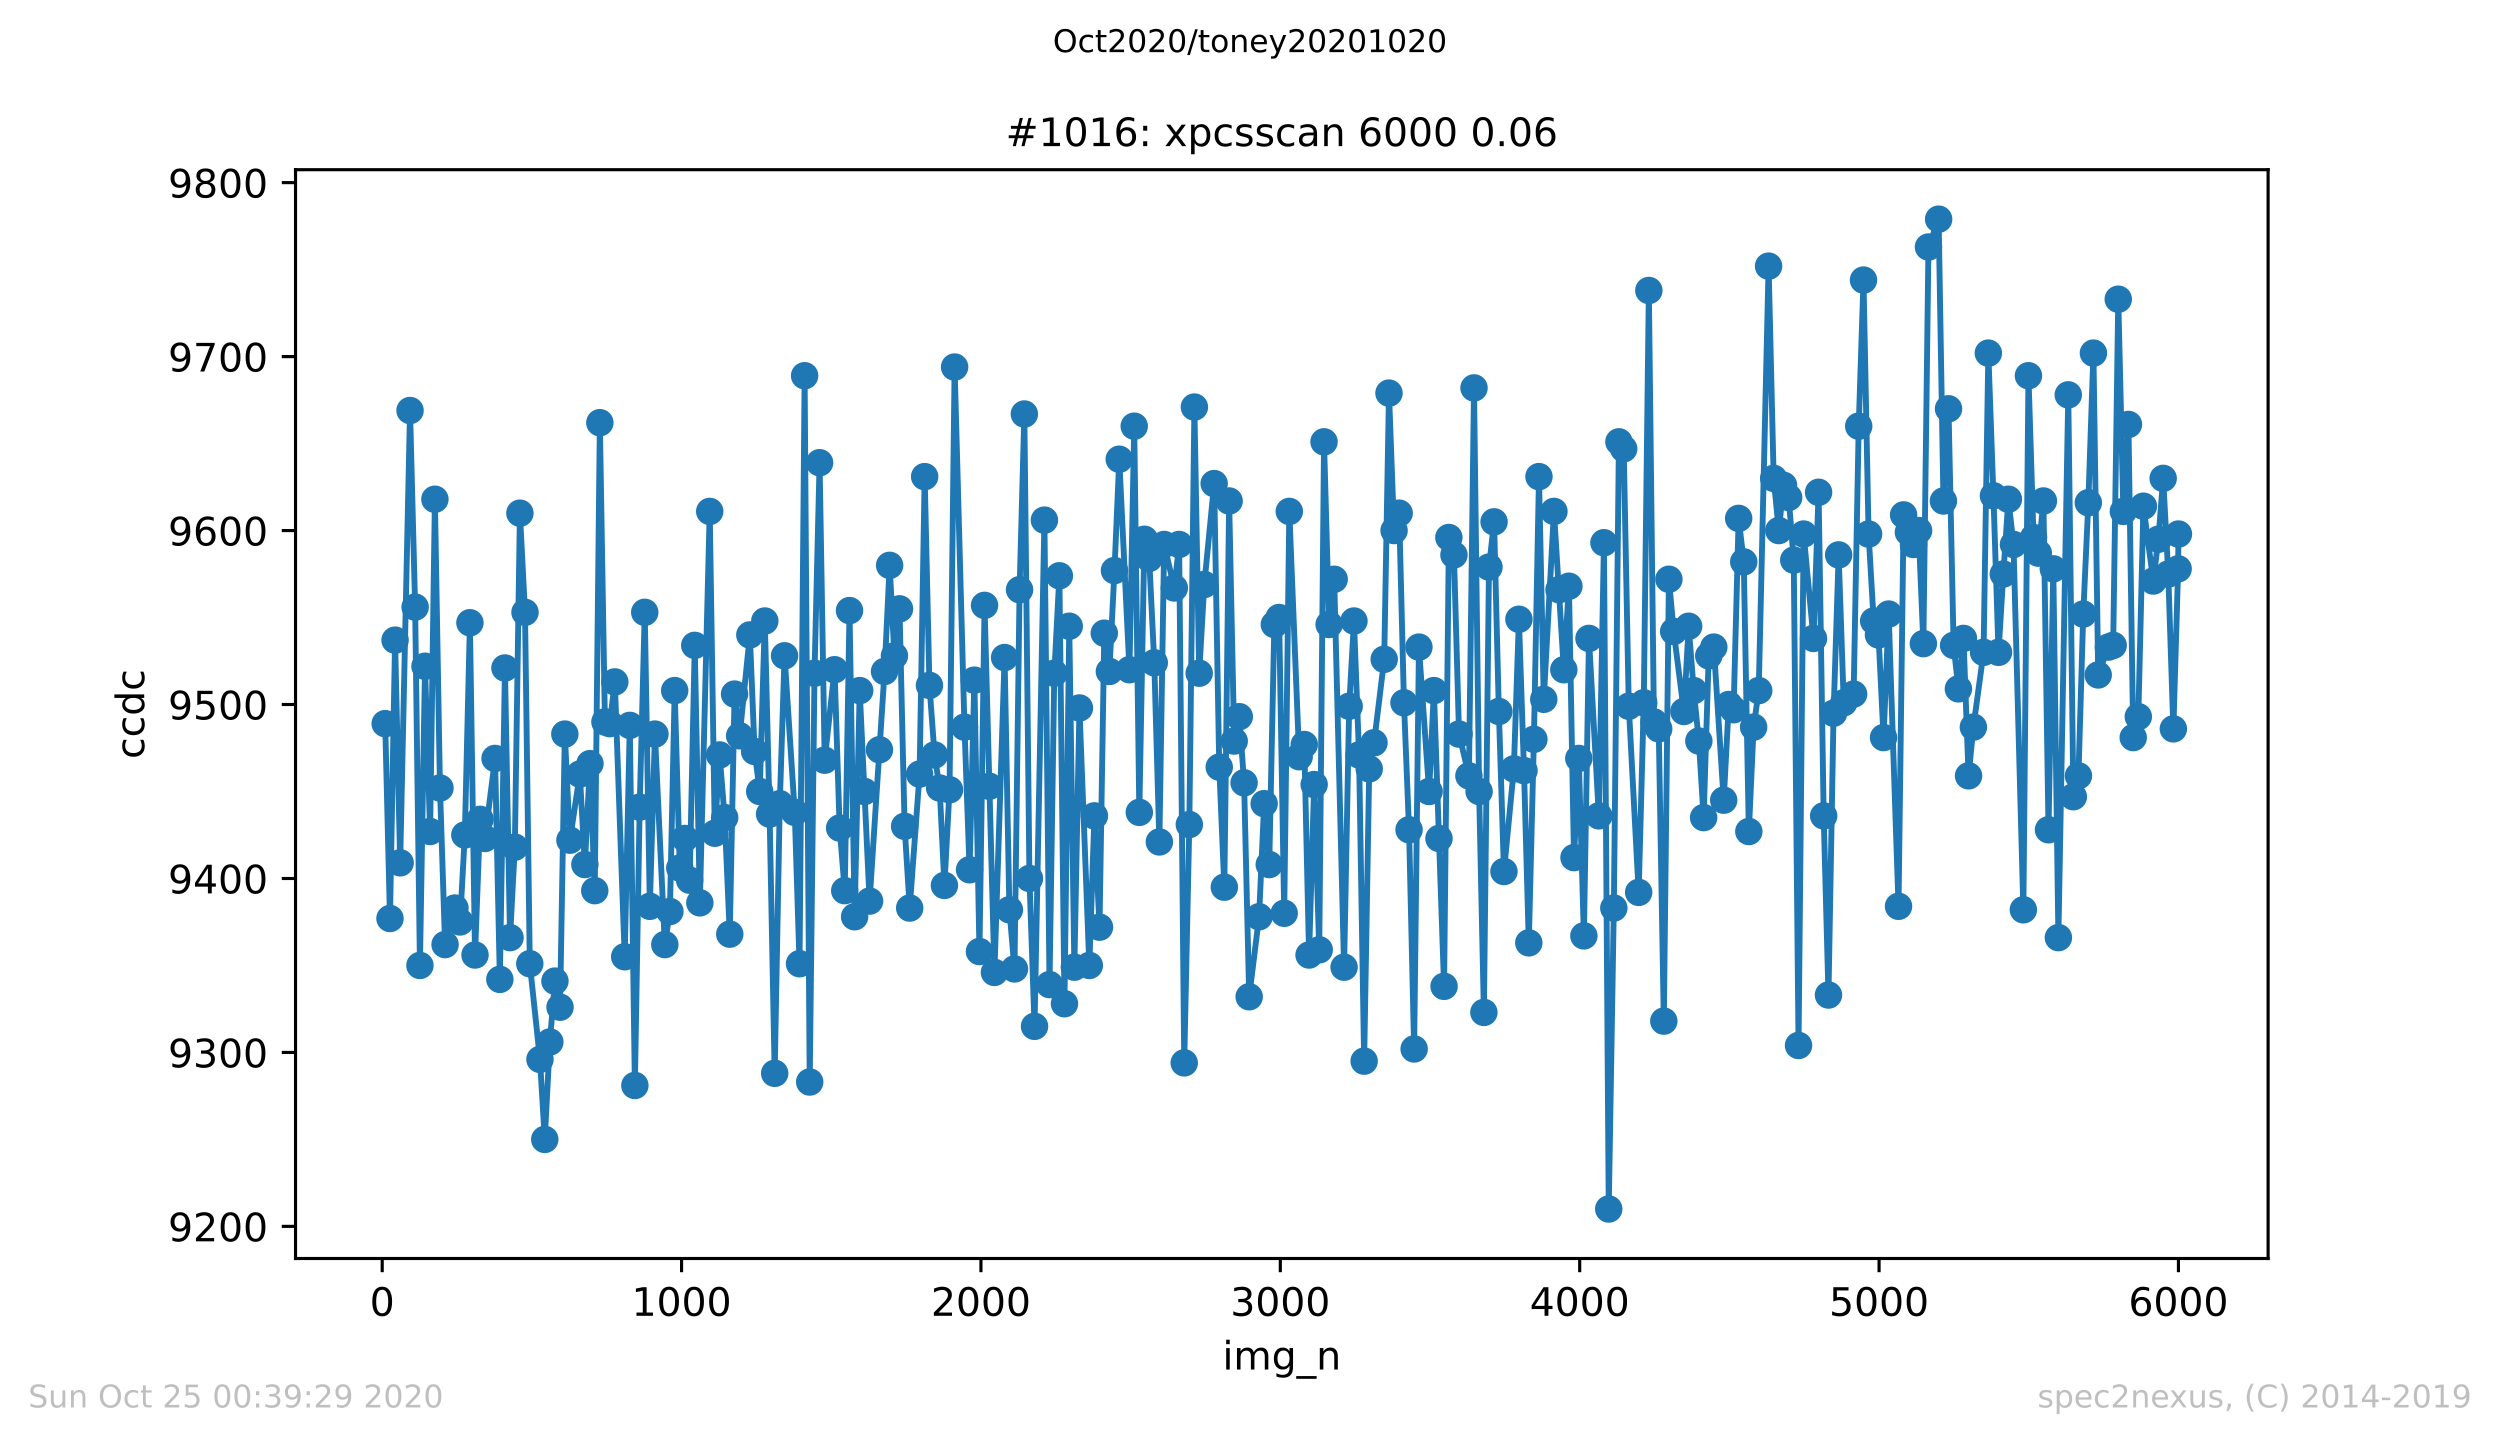 <?xml version="1.0" encoding="utf-8" standalone="no"?>
<!DOCTYPE svg PUBLIC "-//W3C//DTD SVG 1.1//EN"
  "http://www.w3.org/Graphics/SVG/1.1/DTD/svg11.dtd">
<!-- Created with matplotlib (https://matplotlib.org/) -->
<svg height="367.2pt" version="1.1" viewBox="0 0 636.48 367.2" width="636.48pt" xmlns="http://www.w3.org/2000/svg" xmlns:xlink="http://www.w3.org/1999/xlink">
 <defs>
  <style type="text/css">
*{stroke-linecap:butt;stroke-linejoin:round;}
  </style>
 </defs>
 <g id="figure_1">
  <g id="patch_1">
   <path d="M 0 367.2 
L 636.48 367.2 
L 636.48 0 
L 0 0 
z
" style="fill:#ffffff;"/>
  </g>
  <g id="axes_1">
   <g id="patch_2">
    <path d="M 75.24 320.4 
L 577.44 320.4 
L 577.44 43.2 
L 75.24 43.2 
z
" style="fill:#ffffff;"/>
   </g>
   <g id="matplotlib.axis_1">
    <g id="xtick_1">
     <g id="line2d_1">
      <defs>
       <path d="M 0 0 
L 0 3.5 
" id="m0b1c28e4de" style="stroke:#000000;stroke-width:0.8;"/>
      </defs>
      <g>
       <use style="stroke:#000000;stroke-width:0.8;" x="97.305" xlink:href="#m0b1c28e4de" y="320.4"/>
      </g>
     </g>
     <g id="text_1">
      <!-- 0 -->
      <defs>
       <path d="M 31.781 66.406 
Q 24.172 66.406 20.328 58.906 
Q 16.5 51.422 16.5 36.375 
Q 16.5 21.391 20.328 13.891 
Q 24.172 6.391 31.781 6.391 
Q 39.453 6.391 43.281 13.891 
Q 47.125 21.391 47.125 36.375 
Q 47.125 51.422 43.281 58.906 
Q 39.453 66.406 31.781 66.406 
z
M 31.781 74.219 
Q 44.047 74.219 50.516 64.516 
Q 56.984 54.828 56.984 36.375 
Q 56.984 17.969 50.516 8.266 
Q 44.047 -1.422 31.781 -1.422 
Q 19.531 -1.422 13.062 8.266 
Q 6.594 17.969 6.594 36.375 
Q 6.594 54.828 13.062 64.516 
Q 19.531 74.219 31.781 74.219 
z
" id="DejaVuSans-48"/>
      </defs>
      <g transform="translate(94.124 334.998)scale(0.1 -0.1)">
       <use xlink:href="#DejaVuSans-48"/>
      </g>
     </g>
    </g>
    <g id="xtick_2">
     <g id="line2d_2">
      <g>
       <use style="stroke:#000000;stroke-width:0.8;" x="173.523" xlink:href="#m0b1c28e4de" y="320.4"/>
      </g>
     </g>
     <g id="text_2">
      <!-- 1000 -->
      <defs>
       <path d="M 12.406 8.297 
L 28.516 8.297 
L 28.516 63.922 
L 10.984 60.406 
L 10.984 69.391 
L 28.422 72.906 
L 38.281 72.906 
L 38.281 8.297 
L 54.391 8.297 
L 54.391 0 
L 12.406 0 
z
" id="DejaVuSans-49"/>
      </defs>
      <g transform="translate(160.798 334.998)scale(0.1 -0.1)">
       <use xlink:href="#DejaVuSans-49"/>
       <use x="63.623" xlink:href="#DejaVuSans-48"/>
       <use x="127.246" xlink:href="#DejaVuSans-48"/>
       <use x="190.869" xlink:href="#DejaVuSans-48"/>
      </g>
     </g>
    </g>
    <g id="xtick_3">
     <g id="line2d_3">
      <g>
       <use style="stroke:#000000;stroke-width:0.8;" x="249.741" xlink:href="#m0b1c28e4de" y="320.4"/>
      </g>
     </g>
     <g id="text_3">
      <!-- 2000 -->
      <defs>
       <path d="M 19.188 8.297 
L 53.609 8.297 
L 53.609 0 
L 7.328 0 
L 7.328 8.297 
Q 12.938 14.109 22.625 23.891 
Q 32.328 33.688 34.812 36.531 
Q 39.547 41.844 41.422 45.531 
Q 43.312 49.219 43.312 52.781 
Q 43.312 58.594 39.234 62.25 
Q 35.156 65.922 28.609 65.922 
Q 23.969 65.922 18.812 64.312 
Q 13.672 62.703 7.812 59.422 
L 7.812 69.391 
Q 13.766 71.781 18.938 73 
Q 24.125 74.219 28.422 74.219 
Q 39.75 74.219 46.484 68.547 
Q 53.219 62.891 53.219 53.422 
Q 53.219 48.922 51.531 44.891 
Q 49.859 40.875 45.406 35.406 
Q 44.188 33.984 37.641 27.219 
Q 31.109 20.453 19.188 8.297 
z
" id="DejaVuSans-50"/>
      </defs>
      <g transform="translate(237.016 334.998)scale(0.1 -0.1)">
       <use xlink:href="#DejaVuSans-50"/>
       <use x="63.623" xlink:href="#DejaVuSans-48"/>
       <use x="127.246" xlink:href="#DejaVuSans-48"/>
       <use x="190.869" xlink:href="#DejaVuSans-48"/>
      </g>
     </g>
    </g>
    <g id="xtick_4">
     <g id="line2d_4">
      <g>
       <use style="stroke:#000000;stroke-width:0.8;" x="325.959" xlink:href="#m0b1c28e4de" y="320.4"/>
      </g>
     </g>
     <g id="text_4">
      <!-- 3000 -->
      <defs>
       <path d="M 40.578 39.312 
Q 47.656 37.797 51.625 33 
Q 55.609 28.219 55.609 21.188 
Q 55.609 10.406 48.188 4.484 
Q 40.766 -1.422 27.094 -1.422 
Q 22.516 -1.422 17.656 -0.516 
Q 12.797 0.391 7.625 2.203 
L 7.625 11.719 
Q 11.719 9.328 16.594 8.109 
Q 21.484 6.891 26.812 6.891 
Q 36.078 6.891 40.938 10.547 
Q 45.797 14.203 45.797 21.188 
Q 45.797 27.641 41.281 31.266 
Q 36.766 34.906 28.719 34.906 
L 20.219 34.906 
L 20.219 43.016 
L 29.109 43.016 
Q 36.375 43.016 40.234 45.922 
Q 44.094 48.828 44.094 54.297 
Q 44.094 59.906 40.109 62.906 
Q 36.141 65.922 28.719 65.922 
Q 24.656 65.922 20.016 65.031 
Q 15.375 64.156 9.812 62.312 
L 9.812 71.094 
Q 15.438 72.656 20.344 73.438 
Q 25.25 74.219 29.594 74.219 
Q 40.828 74.219 47.359 69.109 
Q 53.906 64.016 53.906 55.328 
Q 53.906 49.266 50.438 45.094 
Q 46.969 40.922 40.578 39.312 
z
" id="DejaVuSans-51"/>
      </defs>
      <g transform="translate(313.234 334.998)scale(0.1 -0.1)">
       <use xlink:href="#DejaVuSans-51"/>
       <use x="63.623" xlink:href="#DejaVuSans-48"/>
       <use x="127.246" xlink:href="#DejaVuSans-48"/>
       <use x="190.869" xlink:href="#DejaVuSans-48"/>
      </g>
     </g>
    </g>
    <g id="xtick_5">
     <g id="line2d_5">
      <g>
       <use style="stroke:#000000;stroke-width:0.8;" x="402.177" xlink:href="#m0b1c28e4de" y="320.4"/>
      </g>
     </g>
     <g id="text_5">
      <!-- 4000 -->
      <defs>
       <path d="M 37.797 64.312 
L 12.891 25.391 
L 37.797 25.391 
z
M 35.203 72.906 
L 47.609 72.906 
L 47.609 25.391 
L 58.016 25.391 
L 58.016 17.188 
L 47.609 17.188 
L 47.609 0 
L 37.797 0 
L 37.797 17.188 
L 4.891 17.188 
L 4.891 26.703 
z
" id="DejaVuSans-52"/>
      </defs>
      <g transform="translate(389.452 334.998)scale(0.1 -0.1)">
       <use xlink:href="#DejaVuSans-52"/>
       <use x="63.623" xlink:href="#DejaVuSans-48"/>
       <use x="127.246" xlink:href="#DejaVuSans-48"/>
       <use x="190.869" xlink:href="#DejaVuSans-48"/>
      </g>
     </g>
    </g>
    <g id="xtick_6">
     <g id="line2d_6">
      <g>
       <use style="stroke:#000000;stroke-width:0.8;" x="478.395" xlink:href="#m0b1c28e4de" y="320.4"/>
      </g>
     </g>
     <g id="text_6">
      <!-- 5000 -->
      <defs>
       <path d="M 10.797 72.906 
L 49.516 72.906 
L 49.516 64.594 
L 19.828 64.594 
L 19.828 46.734 
Q 21.969 47.469 24.109 47.828 
Q 26.266 48.188 28.422 48.188 
Q 40.625 48.188 47.75 41.5 
Q 54.891 34.812 54.891 23.391 
Q 54.891 11.625 47.562 5.094 
Q 40.234 -1.422 26.906 -1.422 
Q 22.312 -1.422 17.547 -0.641 
Q 12.797 0.141 7.719 1.703 
L 7.719 11.625 
Q 12.109 9.234 16.797 8.062 
Q 21.484 6.891 26.703 6.891 
Q 35.156 6.891 40.078 11.328 
Q 45.016 15.766 45.016 23.391 
Q 45.016 31 40.078 35.438 
Q 35.156 39.891 26.703 39.891 
Q 22.75 39.891 18.812 39.016 
Q 14.891 38.141 10.797 36.281 
z
" id="DejaVuSans-53"/>
      </defs>
      <g transform="translate(465.67 334.998)scale(0.1 -0.1)">
       <use xlink:href="#DejaVuSans-53"/>
       <use x="63.623" xlink:href="#DejaVuSans-48"/>
       <use x="127.246" xlink:href="#DejaVuSans-48"/>
       <use x="190.869" xlink:href="#DejaVuSans-48"/>
      </g>
     </g>
    </g>
    <g id="xtick_7">
     <g id="line2d_7">
      <g>
       <use style="stroke:#000000;stroke-width:0.8;" x="554.613" xlink:href="#m0b1c28e4de" y="320.4"/>
      </g>
     </g>
     <g id="text_7">
      <!-- 6000 -->
      <defs>
       <path d="M 33.016 40.375 
Q 26.375 40.375 22.484 35.828 
Q 18.609 31.297 18.609 23.391 
Q 18.609 15.531 22.484 10.953 
Q 26.375 6.391 33.016 6.391 
Q 39.656 6.391 43.531 10.953 
Q 47.406 15.531 47.406 23.391 
Q 47.406 31.297 43.531 35.828 
Q 39.656 40.375 33.016 40.375 
z
M 52.594 71.297 
L 52.594 62.312 
Q 48.875 64.062 45.094 64.984 
Q 41.312 65.922 37.594 65.922 
Q 27.828 65.922 22.672 59.328 
Q 17.531 52.734 16.797 39.406 
Q 19.672 43.656 24.016 45.922 
Q 28.375 48.188 33.594 48.188 
Q 44.578 48.188 50.953 41.516 
Q 57.328 34.859 57.328 23.391 
Q 57.328 12.156 50.688 5.359 
Q 44.047 -1.422 33.016 -1.422 
Q 20.359 -1.422 13.672 8.266 
Q 6.984 17.969 6.984 36.375 
Q 6.984 53.656 15.188 63.938 
Q 23.391 74.219 37.203 74.219 
Q 40.922 74.219 44.703 73.484 
Q 48.484 72.75 52.594 71.297 
z
" id="DejaVuSans-54"/>
      </defs>
      <g transform="translate(541.888 334.998)scale(0.1 -0.1)">
       <use xlink:href="#DejaVuSans-54"/>
       <use x="63.623" xlink:href="#DejaVuSans-48"/>
       <use x="127.246" xlink:href="#DejaVuSans-48"/>
       <use x="190.869" xlink:href="#DejaVuSans-48"/>
      </g>
     </g>
    </g>
    <g id="text_8">
     <!-- img_n -->
     <defs>
      <path d="M 9.422 54.688 
L 18.406 54.688 
L 18.406 0 
L 9.422 0 
z
M 9.422 75.984 
L 18.406 75.984 
L 18.406 64.594 
L 9.422 64.594 
z
" id="DejaVuSans-105"/>
      <path d="M 52 44.188 
Q 55.375 50.25 60.062 53.125 
Q 64.75 56 71.094 56 
Q 79.641 56 84.281 50.016 
Q 88.922 44.047 88.922 33.016 
L 88.922 0 
L 79.891 0 
L 79.891 32.719 
Q 79.891 40.578 77.094 44.375 
Q 74.312 48.188 68.609 48.188 
Q 61.625 48.188 57.562 43.547 
Q 53.516 38.922 53.516 30.906 
L 53.516 0 
L 44.484 0 
L 44.484 32.719 
Q 44.484 40.625 41.703 44.406 
Q 38.922 48.188 33.109 48.188 
Q 26.219 48.188 22.156 43.531 
Q 18.109 38.875 18.109 30.906 
L 18.109 0 
L 9.078 0 
L 9.078 54.688 
L 18.109 54.688 
L 18.109 46.188 
Q 21.188 51.219 25.484 53.609 
Q 29.781 56 35.688 56 
Q 41.656 56 45.828 52.969 
Q 50 49.953 52 44.188 
z
" id="DejaVuSans-109"/>
      <path d="M 45.406 27.984 
Q 45.406 37.75 41.375 43.109 
Q 37.359 48.484 30.078 48.484 
Q 22.859 48.484 18.828 43.109 
Q 14.797 37.75 14.797 27.984 
Q 14.797 18.266 18.828 12.891 
Q 22.859 7.516 30.078 7.516 
Q 37.359 7.516 41.375 12.891 
Q 45.406 18.266 45.406 27.984 
z
M 54.391 6.781 
Q 54.391 -7.172 48.188 -13.984 
Q 42 -20.797 29.203 -20.797 
Q 24.469 -20.797 20.266 -20.094 
Q 16.062 -19.391 12.109 -17.922 
L 12.109 -9.188 
Q 16.062 -11.328 19.922 -12.344 
Q 23.781 -13.375 27.781 -13.375 
Q 36.625 -13.375 41.016 -8.766 
Q 45.406 -4.156 45.406 5.172 
L 45.406 9.625 
Q 42.625 4.781 38.281 2.391 
Q 33.938 0 27.875 0 
Q 17.828 0 11.672 7.656 
Q 5.516 15.328 5.516 27.984 
Q 5.516 40.672 11.672 48.328 
Q 17.828 56 27.875 56 
Q 33.938 56 38.281 53.609 
Q 42.625 51.219 45.406 46.391 
L 45.406 54.688 
L 54.391 54.688 
z
" id="DejaVuSans-103"/>
      <path d="M 50.984 -16.609 
L 50.984 -23.578 
L -0.984 -23.578 
L -0.984 -16.609 
z
" id="DejaVuSans-95"/>
      <path d="M 54.891 33.016 
L 54.891 0 
L 45.906 0 
L 45.906 32.719 
Q 45.906 40.484 42.875 44.328 
Q 39.844 48.188 33.797 48.188 
Q 26.516 48.188 22.312 43.547 
Q 18.109 38.922 18.109 30.906 
L 18.109 0 
L 9.078 0 
L 9.078 54.688 
L 18.109 54.688 
L 18.109 46.188 
Q 21.344 51.125 25.703 53.562 
Q 30.078 56 35.797 56 
Q 45.219 56 50.047 50.172 
Q 54.891 44.344 54.891 33.016 
z
" id="DejaVuSans-110"/>
     </defs>
     <g transform="translate(311.238 348.677)scale(0.1 -0.1)">
      <use xlink:href="#DejaVuSans-105"/>
      <use x="27.783" xlink:href="#DejaVuSans-109"/>
      <use x="125.195" xlink:href="#DejaVuSans-103"/>
      <use x="188.672" xlink:href="#DejaVuSans-95"/>
      <use x="238.672" xlink:href="#DejaVuSans-110"/>
     </g>
    </g>
   </g>
   <g id="matplotlib.axis_2">
    <g id="ytick_1">
     <g id="line2d_8">
      <defs>
       <path d="M 0 0 
L -3.5 0 
" id="m455f40cf89" style="stroke:#000000;stroke-width:0.8;"/>
      </defs>
      <g>
       <use style="stroke:#000000;stroke-width:0.8;" x="75.24" xlink:href="#m455f40cf89" y="312.229"/>
      </g>
     </g>
     <g id="text_9">
      <!-- 9200 -->
      <defs>
       <path d="M 10.984 1.516 
L 10.984 10.5 
Q 14.703 8.734 18.5 7.812 
Q 22.312 6.891 25.984 6.891 
Q 35.75 6.891 40.891 13.453 
Q 46.047 20.016 46.781 33.406 
Q 43.953 29.203 39.594 26.953 
Q 35.25 24.703 29.984 24.703 
Q 19.047 24.703 12.672 31.312 
Q 6.297 37.938 6.297 49.422 
Q 6.297 60.641 12.938 67.422 
Q 19.578 74.219 30.609 74.219 
Q 43.266 74.219 49.922 64.516 
Q 56.594 54.828 56.594 36.375 
Q 56.594 19.141 48.406 8.859 
Q 40.234 -1.422 26.422 -1.422 
Q 22.703 -1.422 18.891 -0.688 
Q 15.094 0.047 10.984 1.516 
z
M 30.609 32.422 
Q 37.25 32.422 41.125 36.953 
Q 45.016 41.5 45.016 49.422 
Q 45.016 57.281 41.125 61.844 
Q 37.25 66.406 30.609 66.406 
Q 23.969 66.406 20.094 61.844 
Q 16.219 57.281 16.219 49.422 
Q 16.219 41.5 20.094 36.953 
Q 23.969 32.422 30.609 32.422 
z
" id="DejaVuSans-57"/>
      </defs>
      <g transform="translate(42.79 316.028)scale(0.1 -0.1)">
       <use xlink:href="#DejaVuSans-57"/>
       <use x="63.623" xlink:href="#DejaVuSans-50"/>
       <use x="127.246" xlink:href="#DejaVuSans-48"/>
       <use x="190.869" xlink:href="#DejaVuSans-48"/>
      </g>
     </g>
    </g>
    <g id="ytick_2">
     <g id="line2d_9">
      <g>
       <use style="stroke:#000000;stroke-width:0.8;" x="75.24" xlink:href="#m455f40cf89" y="267.941"/>
      </g>
     </g>
     <g id="text_10">
      <!-- 9300 -->
      <g transform="translate(42.79 271.74)scale(0.1 -0.1)">
       <use xlink:href="#DejaVuSans-57"/>
       <use x="63.623" xlink:href="#DejaVuSans-51"/>
       <use x="127.246" xlink:href="#DejaVuSans-48"/>
       <use x="190.869" xlink:href="#DejaVuSans-48"/>
      </g>
     </g>
    </g>
    <g id="ytick_3">
     <g id="line2d_10">
      <g>
       <use style="stroke:#000000;stroke-width:0.8;" x="75.24" xlink:href="#m455f40cf89" y="223.652"/>
      </g>
     </g>
     <g id="text_11">
      <!-- 9400 -->
      <g transform="translate(42.79 227.452)scale(0.1 -0.1)">
       <use xlink:href="#DejaVuSans-57"/>
       <use x="63.623" xlink:href="#DejaVuSans-52"/>
       <use x="127.246" xlink:href="#DejaVuSans-48"/>
       <use x="190.869" xlink:href="#DejaVuSans-48"/>
      </g>
     </g>
    </g>
    <g id="ytick_4">
     <g id="line2d_11">
      <g>
       <use style="stroke:#000000;stroke-width:0.8;" x="75.24" xlink:href="#m455f40cf89" y="179.364"/>
      </g>
     </g>
     <g id="text_12">
      <!-- 9500 -->
      <g transform="translate(42.79 183.163)scale(0.1 -0.1)">
       <use xlink:href="#DejaVuSans-57"/>
       <use x="63.623" xlink:href="#DejaVuSans-53"/>
       <use x="127.246" xlink:href="#DejaVuSans-48"/>
       <use x="190.869" xlink:href="#DejaVuSans-48"/>
      </g>
     </g>
    </g>
    <g id="ytick_5">
     <g id="line2d_12">
      <g>
       <use style="stroke:#000000;stroke-width:0.8;" x="75.24" xlink:href="#m455f40cf89" y="135.076"/>
      </g>
     </g>
     <g id="text_13">
      <!-- 9600 -->
      <g transform="translate(42.79 138.875)scale(0.1 -0.1)">
       <use xlink:href="#DejaVuSans-57"/>
       <use x="63.623" xlink:href="#DejaVuSans-54"/>
       <use x="127.246" xlink:href="#DejaVuSans-48"/>
       <use x="190.869" xlink:href="#DejaVuSans-48"/>
      </g>
     </g>
    </g>
    <g id="ytick_6">
     <g id="line2d_13">
      <g>
       <use style="stroke:#000000;stroke-width:0.8;" x="75.24" xlink:href="#m455f40cf89" y="90.788"/>
      </g>
     </g>
     <g id="text_14">
      <!-- 9700 -->
      <defs>
       <path d="M 8.203 72.906 
L 55.078 72.906 
L 55.078 68.703 
L 28.609 0 
L 18.312 0 
L 43.219 64.594 
L 8.203 64.594 
z
" id="DejaVuSans-55"/>
      </defs>
      <g transform="translate(42.79 94.587)scale(0.1 -0.1)">
       <use xlink:href="#DejaVuSans-57"/>
       <use x="63.623" xlink:href="#DejaVuSans-55"/>
       <use x="127.246" xlink:href="#DejaVuSans-48"/>
       <use x="190.869" xlink:href="#DejaVuSans-48"/>
      </g>
     </g>
    </g>
    <g id="ytick_7">
     <g id="line2d_14">
      <g>
       <use style="stroke:#000000;stroke-width:0.8;" x="75.24" xlink:href="#m455f40cf89" y="46.499"/>
      </g>
     </g>
     <g id="text_15">
      <!-- 9800 -->
      <defs>
       <path d="M 31.781 34.625 
Q 24.75 34.625 20.719 30.859 
Q 16.703 27.094 16.703 20.516 
Q 16.703 13.922 20.719 10.156 
Q 24.75 6.391 31.781 6.391 
Q 38.812 6.391 42.859 10.172 
Q 46.922 13.969 46.922 20.516 
Q 46.922 27.094 42.891 30.859 
Q 38.875 34.625 31.781 34.625 
z
M 21.922 38.812 
Q 15.578 40.375 12.031 44.719 
Q 8.5 49.078 8.5 55.328 
Q 8.5 64.062 14.719 69.141 
Q 20.953 74.219 31.781 74.219 
Q 42.672 74.219 48.875 69.141 
Q 55.078 64.062 55.078 55.328 
Q 55.078 49.078 51.531 44.719 
Q 48 40.375 41.703 38.812 
Q 48.828 37.156 52.797 32.312 
Q 56.781 27.484 56.781 20.516 
Q 56.781 9.906 50.312 4.234 
Q 43.844 -1.422 31.781 -1.422 
Q 19.734 -1.422 13.25 4.234 
Q 6.781 9.906 6.781 20.516 
Q 6.781 27.484 10.781 32.312 
Q 14.797 37.156 21.922 38.812 
z
M 18.312 54.391 
Q 18.312 48.734 21.844 45.562 
Q 25.391 42.391 31.781 42.391 
Q 38.141 42.391 41.719 45.562 
Q 45.312 48.734 45.312 54.391 
Q 45.312 60.062 41.719 63.234 
Q 38.141 66.406 31.781 66.406 
Q 25.391 66.406 21.844 63.234 
Q 18.312 60.062 18.312 54.391 
z
" id="DejaVuSans-56"/>
      </defs>
      <g transform="translate(42.79 50.299)scale(0.1 -0.1)">
       <use xlink:href="#DejaVuSans-57"/>
       <use x="63.623" xlink:href="#DejaVuSans-56"/>
       <use x="127.246" xlink:href="#DejaVuSans-48"/>
       <use x="190.869" xlink:href="#DejaVuSans-48"/>
      </g>
     </g>
    </g>
    <g id="text_16">
     <!-- ccdc -->
     <defs>
      <path d="M 48.781 52.594 
L 48.781 44.188 
Q 44.969 46.297 41.141 47.344 
Q 37.312 48.391 33.406 48.391 
Q 24.656 48.391 19.812 42.844 
Q 14.984 37.312 14.984 27.297 
Q 14.984 17.281 19.812 11.734 
Q 24.656 6.203 33.406 6.203 
Q 37.312 6.203 41.141 7.25 
Q 44.969 8.297 48.781 10.406 
L 48.781 2.094 
Q 45.016 0.344 40.984 -0.531 
Q 36.969 -1.422 32.422 -1.422 
Q 20.062 -1.422 12.781 6.344 
Q 5.516 14.109 5.516 27.297 
Q 5.516 40.672 12.859 48.328 
Q 20.219 56 33.016 56 
Q 37.156 56 41.109 55.141 
Q 45.062 54.297 48.781 52.594 
z
" id="DejaVuSans-99"/>
      <path d="M 45.406 46.391 
L 45.406 75.984 
L 54.391 75.984 
L 54.391 0 
L 45.406 0 
L 45.406 8.203 
Q 42.578 3.328 38.25 0.953 
Q 33.938 -1.422 27.875 -1.422 
Q 17.969 -1.422 11.734 6.484 
Q 5.516 14.406 5.516 27.297 
Q 5.516 40.188 11.734 48.094 
Q 17.969 56 27.875 56 
Q 33.938 56 38.25 53.625 
Q 42.578 51.266 45.406 46.391 
z
M 14.797 27.297 
Q 14.797 17.391 18.875 11.75 
Q 22.953 6.109 30.078 6.109 
Q 37.203 6.109 41.297 11.75 
Q 45.406 17.391 45.406 27.297 
Q 45.406 37.203 41.297 42.844 
Q 37.203 48.484 30.078 48.484 
Q 22.953 48.484 18.875 42.844 
Q 14.797 37.203 14.797 27.297 
z
" id="DejaVuSans-100"/>
     </defs>
     <g transform="translate(36.71 193.222)rotate(-90)scale(0.1 -0.1)">
      <use xlink:href="#DejaVuSans-99"/>
      <use x="54.98" xlink:href="#DejaVuSans-99"/>
      <use x="109.961" xlink:href="#DejaVuSans-100"/>
      <use x="173.438" xlink:href="#DejaVuSans-99"/>
     </g>
    </g>
   </g>
   <g id="line2d_15">
    <path clip-path="url(#p292b7e4476)" d="M 98.067 184.236 
L 99.287 233.839 
L 100.582 162.978 
L 101.878 219.666 
L 104.393 104.517 
L 105.689 154.563 
L 106.909 245.796 
L 108.204 169.621 
L 109.5 211.695 
L 110.719 127.104 
L 112.015 200.622 
L 113.311 240.482 
L 115.826 231.181 
L 117.122 234.724 
L 118.341 212.58 
L 119.637 158.549 
L 120.933 243.139 
L 122.228 208.594 
L 123.448 213.466 
L 126.039 193.093 
L 127.259 249.34 
L 128.554 170.064 
L 129.85 238.71 
L 131.07 215.68 
L 132.365 130.647 
L 133.661 155.891 
L 134.881 245.354 
L 137.472 269.712 
L 138.691 290.085 
L 139.987 265.283 
L 141.283 249.782 
L 142.579 256.426 
L 143.798 186.893 
L 145.094 213.909 
L 147.609 197.079 
L 148.905 220.109 
L 150.2 194.422 
L 151.42 226.753 
L 152.716 107.617 
L 154.011 183.793 
L 155.231 184.236 
L 156.526 173.607 
L 159.042 243.582 
L 160.337 184.679 
L 161.633 276.355 
L 162.853 205.494 
L 164.148 155.891 
L 165.444 230.738 
L 166.74 186.893 
L 169.255 240.482 
L 170.551 232.067 
L 171.77 175.821 
L 173.066 220.995 
L 174.361 213.466 
L 175.581 224.095 
L 176.877 164.306 
L 178.172 229.853 
L 180.688 130.204 
L 181.983 212.137 
L 183.203 192.208 
L 184.498 208.151 
L 185.794 237.825 
L 187.014 176.707 
L 188.309 187.336 
L 190.901 161.649 
L 192.12 191.322 
L 193.416 201.508 
L 194.712 158.106 
L 195.931 207.266 
L 197.227 273.255 
L 198.523 204.608 
L 199.742 166.963 
L 202.333 206.823 
L 203.553 245.354 
L 204.849 95.659 
L 206.144 275.47 
L 207.364 171.392 
L 208.66 117.804 
L 209.955 193.536 
L 212.47 170.507 
L 213.766 210.809 
L 215.062 226.753 
L 216.281 155.449 
L 217.577 233.396 
L 218.873 175.821 
L 221.388 229.41 
L 225.199 170.949 
L 226.494 143.934 
L 227.714 166.963 
L 229.01 155.006 
L 230.305 210.366 
L 231.601 231.181 
L 234.116 197.079 
L 235.412 121.347 
L 236.631 174.492 
L 237.927 192.208 
L 239.223 200.622 
L 240.442 225.424 
L 241.738 201.065 
L 243.034 93.445 
L 245.549 185.122 
L 246.845 221.438 
L 248.064 173.164 
L 249.36 242.253 
L 250.656 154.12 
L 253.171 247.568 
L 255.762 167.406 
L 256.982 231.624 
L 258.277 246.682 
L 259.573 150.134 
L 260.793 105.403 
L 262.088 223.652 
L 263.384 261.297 
L 265.899 132.419 
L 267.195 250.668 
L 268.414 171.392 
L 269.71 146.591 
L 271.006 255.54 
L 272.225 159.434 
L 273.521 246.239 
L 274.817 180.25 
L 277.332 245.796 
L 278.628 207.709 
L 279.923 236.053 
L 281.143 161.206 
L 282.438 170.949 
L 283.734 145.262 
L 284.954 116.918 
L 287.545 170.507 
L 288.765 108.503 
L 290.06 206.823 
L 291.356 137.29 
L 292.575 142.162 
L 293.871 168.735 
L 295.167 214.352 
L 296.386 138.619 
L 298.978 149.691 
L 300.197 138.619 
L 301.493 270.598 
L 302.789 209.923 
L 304.084 103.631 
L 305.304 171.392 
L 306.6 148.805 
L 309.115 123.118 
L 310.41 195.308 
L 311.706 225.867 
L 312.926 127.547 
L 314.221 188.665 
L 315.517 182.464 
L 316.737 199.294 
L 318.032 253.768 
L 320.547 233.396 
L 321.843 204.608 
L 323.139 220.109 
L 324.435 158.992 
L 325.654 157.22 
L 326.95 232.51 
L 328.245 130.204 
L 330.761 192.651 
L 332.056 189.55 
L 333.276 243.139 
L 334.572 199.737 
L 335.867 241.811 
L 337.087 112.489 
L 338.382 158.992 
L 339.678 147.477 
L 342.193 246.239 
L 343.489 179.807 
L 344.709 158.106 
L 346.004 192.208 
L 347.3 270.155 
L 348.596 195.751 
L 349.815 189.108 
L 352.407 167.849 
L 353.626 100.088 
L 354.922 135.076 
L 356.217 130.647 
L 357.437 178.921 
L 358.733 211.252 
L 360.028 267.055 
L 361.248 164.749 
L 363.839 201.508 
L 365.059 175.821 
L 367.65 251.111 
L 368.87 136.847 
L 370.165 141.276 
L 371.461 186.893 
L 373.976 197.522 
L 375.272 98.76 
L 376.568 201.508 
L 377.787 257.754 
L 379.083 144.376 
L 380.379 132.862 
L 381.598 181.136 
L 382.894 221.881 
L 385.409 195.751 
L 386.705 157.663 
L 388 196.194 
L 389.22 240.039 
L 390.516 188.222 
L 391.811 121.347 
L 393.031 178.036 
L 395.622 130.204 
L 398.137 170.507 
L 399.433 149.248 
L 400.729 218.338 
L 401.948 193.093 
L 403.244 238.267 
L 404.54 162.535 
L 407.055 207.709 
L 408.351 138.176 
L 409.57 307.8 
L 410.866 231.181 
L 412.161 112.489 
L 413.381 114.26 
L 414.677 179.807 
L 417.192 227.195 
L 418.487 178.921 
L 419.783 73.958 
L 421.079 183.793 
L 422.298 185.564 
L 423.594 259.969 
L 424.89 147.477 
L 426.109 160.763 
L 428.701 181.136 
L 429.92 159.434 
L 431.216 175.821 
L 432.512 188.665 
L 433.731 208.151 
L 435.027 166.963 
L 436.322 164.749 
L 438.838 203.723 
L 440.133 179.364 
L 441.353 180.693 
L 442.649 131.976 
L 443.944 143.048 
L 445.24 211.695 
L 446.459 185.122 
L 447.755 175.821 
L 450.27 67.758 
L 451.566 121.789 
L 452.862 135.076 
L 454.081 123.561 
L 455.377 126.661 
L 456.673 142.605 
L 457.892 266.169 
L 459.188 135.962 
L 461.703 162.535 
L 462.999 125.333 
L 464.294 207.709 
L 465.514 253.325 
L 466.81 181.579 
L 468.105 141.276 
L 469.401 178.921 
L 471.916 176.707 
L 473.212 108.503 
L 474.431 71.301 
L 475.727 135.962 
L 477.023 158.106 
L 478.242 161.649 
L 479.538 187.779 
L 480.834 156.334 
L 483.349 230.738 
L 484.645 131.09 
L 485.864 135.519 
L 487.16 138.619 
L 488.456 135.076 
L 489.675 163.863 
L 490.971 62.886 
L 493.562 55.8 
L 494.782 127.547 
L 496.077 104.074 
L 497.373 164.306 
L 498.593 175.378 
L 499.888 162.535 
L 501.184 197.522 
L 502.403 185.122 
L 504.995 166.078 
L 506.214 89.902 
L 507.51 126.218 
L 508.806 166.078 
L 510.025 146.148 
L 511.321 127.104 
L 512.617 138.619 
L 515.132 231.624 
L 516.428 95.659 
L 517.723 136.847 
L 518.943 140.833 
L 520.238 127.547 
L 521.534 211.252 
L 522.754 144.819 
L 524.049 238.71 
L 526.565 100.531 
L 527.86 202.837 
L 529.156 197.522 
L 530.375 156.334 
L 531.671 127.99 
L 532.967 89.902 
L 534.186 171.835 
L 536.778 164.749 
L 537.997 164.306 
L 539.293 76.173 
L 540.589 130.204 
L 541.884 108.06 
L 543.104 187.779 
L 544.4 182.464 
L 545.695 128.876 
L 548.21 147.92 
L 549.506 137.29 
L 550.726 121.789 
L 552.021 146.148 
L 553.317 185.564 
L 554.537 144.819 
L 554.613 135.962 
L 554.613 135.962 
" style="fill:none;stroke:#1f77b4;stroke-linecap:square;stroke-width:1.5;"/>
    <defs>
     <path d="M 0 3 
C 0.796 3 1.559 2.684 2.121 2.121 
C 2.684 1.559 3 0.796 3 0 
C 3 -0.796 2.684 -1.559 2.121 -2.121 
C 1.559 -2.684 0.796 -3 0 -3 
C -0.796 -3 -1.559 -2.684 -2.121 -2.121 
C -2.684 -1.559 -3 -0.796 -3 0 
C -3 0.796 -2.684 1.559 -2.121 2.121 
C -1.559 2.684 -0.796 3 0 3 
z
" id="m338444f28b" style="stroke:#1f77b4;"/>
    </defs>
    <g clip-path="url(#p292b7e4476)">
     <use style="fill:#1f77b4;stroke:#1f77b4;" x="98.067" xlink:href="#m338444f28b" y="184.236"/>
     <use style="fill:#1f77b4;stroke:#1f77b4;" x="99.287" xlink:href="#m338444f28b" y="233.839"/>
     <use style="fill:#1f77b4;stroke:#1f77b4;" x="100.582" xlink:href="#m338444f28b" y="162.978"/>
     <use style="fill:#1f77b4;stroke:#1f77b4;" x="101.878" xlink:href="#m338444f28b" y="219.666"/>
     <use style="fill:#1f77b4;stroke:#1f77b4;" x="104.393" xlink:href="#m338444f28b" y="104.517"/>
     <use style="fill:#1f77b4;stroke:#1f77b4;" x="105.689" xlink:href="#m338444f28b" y="154.563"/>
     <use style="fill:#1f77b4;stroke:#1f77b4;" x="106.909" xlink:href="#m338444f28b" y="245.796"/>
     <use style="fill:#1f77b4;stroke:#1f77b4;" x="108.204" xlink:href="#m338444f28b" y="169.621"/>
     <use style="fill:#1f77b4;stroke:#1f77b4;" x="109.5" xlink:href="#m338444f28b" y="211.695"/>
     <use style="fill:#1f77b4;stroke:#1f77b4;" x="110.719" xlink:href="#m338444f28b" y="127.104"/>
     <use style="fill:#1f77b4;stroke:#1f77b4;" x="112.015" xlink:href="#m338444f28b" y="200.622"/>
     <use style="fill:#1f77b4;stroke:#1f77b4;" x="113.311" xlink:href="#m338444f28b" y="240.482"/>
     <use style="fill:#1f77b4;stroke:#1f77b4;" x="115.826" xlink:href="#m338444f28b" y="231.181"/>
     <use style="fill:#1f77b4;stroke:#1f77b4;" x="117.122" xlink:href="#m338444f28b" y="234.724"/>
     <use style="fill:#1f77b4;stroke:#1f77b4;" x="118.341" xlink:href="#m338444f28b" y="212.58"/>
     <use style="fill:#1f77b4;stroke:#1f77b4;" x="119.637" xlink:href="#m338444f28b" y="158.549"/>
     <use style="fill:#1f77b4;stroke:#1f77b4;" x="120.933" xlink:href="#m338444f28b" y="243.139"/>
     <use style="fill:#1f77b4;stroke:#1f77b4;" x="122.228" xlink:href="#m338444f28b" y="208.594"/>
     <use style="fill:#1f77b4;stroke:#1f77b4;" x="123.448" xlink:href="#m338444f28b" y="213.466"/>
     <use style="fill:#1f77b4;stroke:#1f77b4;" x="126.039" xlink:href="#m338444f28b" y="193.093"/>
     <use style="fill:#1f77b4;stroke:#1f77b4;" x="127.259" xlink:href="#m338444f28b" y="249.34"/>
     <use style="fill:#1f77b4;stroke:#1f77b4;" x="128.554" xlink:href="#m338444f28b" y="170.064"/>
     <use style="fill:#1f77b4;stroke:#1f77b4;" x="129.85" xlink:href="#m338444f28b" y="238.71"/>
     <use style="fill:#1f77b4;stroke:#1f77b4;" x="131.07" xlink:href="#m338444f28b" y="215.68"/>
     <use style="fill:#1f77b4;stroke:#1f77b4;" x="132.365" xlink:href="#m338444f28b" y="130.647"/>
     <use style="fill:#1f77b4;stroke:#1f77b4;" x="133.661" xlink:href="#m338444f28b" y="155.891"/>
     <use style="fill:#1f77b4;stroke:#1f77b4;" x="134.881" xlink:href="#m338444f28b" y="245.354"/>
     <use style="fill:#1f77b4;stroke:#1f77b4;" x="137.472" xlink:href="#m338444f28b" y="269.712"/>
     <use style="fill:#1f77b4;stroke:#1f77b4;" x="138.691" xlink:href="#m338444f28b" y="290.085"/>
     <use style="fill:#1f77b4;stroke:#1f77b4;" x="139.987" xlink:href="#m338444f28b" y="265.283"/>
     <use style="fill:#1f77b4;stroke:#1f77b4;" x="141.283" xlink:href="#m338444f28b" y="249.782"/>
     <use style="fill:#1f77b4;stroke:#1f77b4;" x="142.579" xlink:href="#m338444f28b" y="256.426"/>
     <use style="fill:#1f77b4;stroke:#1f77b4;" x="143.798" xlink:href="#m338444f28b" y="186.893"/>
     <use style="fill:#1f77b4;stroke:#1f77b4;" x="145.094" xlink:href="#m338444f28b" y="213.909"/>
     <use style="fill:#1f77b4;stroke:#1f77b4;" x="147.609" xlink:href="#m338444f28b" y="197.079"/>
     <use style="fill:#1f77b4;stroke:#1f77b4;" x="148.905" xlink:href="#m338444f28b" y="220.109"/>
     <use style="fill:#1f77b4;stroke:#1f77b4;" x="150.2" xlink:href="#m338444f28b" y="194.422"/>
     <use style="fill:#1f77b4;stroke:#1f77b4;" x="151.42" xlink:href="#m338444f28b" y="226.753"/>
     <use style="fill:#1f77b4;stroke:#1f77b4;" x="152.716" xlink:href="#m338444f28b" y="107.617"/>
     <use style="fill:#1f77b4;stroke:#1f77b4;" x="154.011" xlink:href="#m338444f28b" y="183.793"/>
     <use style="fill:#1f77b4;stroke:#1f77b4;" x="155.231" xlink:href="#m338444f28b" y="184.236"/>
     <use style="fill:#1f77b4;stroke:#1f77b4;" x="156.526" xlink:href="#m338444f28b" y="173.607"/>
     <use style="fill:#1f77b4;stroke:#1f77b4;" x="159.042" xlink:href="#m338444f28b" y="243.582"/>
     <use style="fill:#1f77b4;stroke:#1f77b4;" x="160.337" xlink:href="#m338444f28b" y="184.679"/>
     <use style="fill:#1f77b4;stroke:#1f77b4;" x="161.633" xlink:href="#m338444f28b" y="276.355"/>
     <use style="fill:#1f77b4;stroke:#1f77b4;" x="162.853" xlink:href="#m338444f28b" y="205.494"/>
     <use style="fill:#1f77b4;stroke:#1f77b4;" x="164.148" xlink:href="#m338444f28b" y="155.891"/>
     <use style="fill:#1f77b4;stroke:#1f77b4;" x="165.444" xlink:href="#m338444f28b" y="230.738"/>
     <use style="fill:#1f77b4;stroke:#1f77b4;" x="166.74" xlink:href="#m338444f28b" y="186.893"/>
     <use style="fill:#1f77b4;stroke:#1f77b4;" x="169.255" xlink:href="#m338444f28b" y="240.482"/>
     <use style="fill:#1f77b4;stroke:#1f77b4;" x="170.551" xlink:href="#m338444f28b" y="232.067"/>
     <use style="fill:#1f77b4;stroke:#1f77b4;" x="171.77" xlink:href="#m338444f28b" y="175.821"/>
     <use style="fill:#1f77b4;stroke:#1f77b4;" x="173.066" xlink:href="#m338444f28b" y="220.995"/>
     <use style="fill:#1f77b4;stroke:#1f77b4;" x="174.361" xlink:href="#m338444f28b" y="213.466"/>
     <use style="fill:#1f77b4;stroke:#1f77b4;" x="175.581" xlink:href="#m338444f28b" y="224.095"/>
     <use style="fill:#1f77b4;stroke:#1f77b4;" x="176.877" xlink:href="#m338444f28b" y="164.306"/>
     <use style="fill:#1f77b4;stroke:#1f77b4;" x="178.172" xlink:href="#m338444f28b" y="229.853"/>
     <use style="fill:#1f77b4;stroke:#1f77b4;" x="180.688" xlink:href="#m338444f28b" y="130.204"/>
     <use style="fill:#1f77b4;stroke:#1f77b4;" x="181.983" xlink:href="#m338444f28b" y="212.137"/>
     <use style="fill:#1f77b4;stroke:#1f77b4;" x="183.203" xlink:href="#m338444f28b" y="192.208"/>
     <use style="fill:#1f77b4;stroke:#1f77b4;" x="184.498" xlink:href="#m338444f28b" y="208.151"/>
     <use style="fill:#1f77b4;stroke:#1f77b4;" x="185.794" xlink:href="#m338444f28b" y="237.825"/>
     <use style="fill:#1f77b4;stroke:#1f77b4;" x="187.014" xlink:href="#m338444f28b" y="176.707"/>
     <use style="fill:#1f77b4;stroke:#1f77b4;" x="188.309" xlink:href="#m338444f28b" y="187.336"/>
     <use style="fill:#1f77b4;stroke:#1f77b4;" x="190.901" xlink:href="#m338444f28b" y="161.649"/>
     <use style="fill:#1f77b4;stroke:#1f77b4;" x="192.12" xlink:href="#m338444f28b" y="191.322"/>
     <use style="fill:#1f77b4;stroke:#1f77b4;" x="193.416" xlink:href="#m338444f28b" y="201.508"/>
     <use style="fill:#1f77b4;stroke:#1f77b4;" x="194.712" xlink:href="#m338444f28b" y="158.106"/>
     <use style="fill:#1f77b4;stroke:#1f77b4;" x="195.931" xlink:href="#m338444f28b" y="207.266"/>
     <use style="fill:#1f77b4;stroke:#1f77b4;" x="197.227" xlink:href="#m338444f28b" y="273.255"/>
     <use style="fill:#1f77b4;stroke:#1f77b4;" x="198.523" xlink:href="#m338444f28b" y="204.608"/>
     <use style="fill:#1f77b4;stroke:#1f77b4;" x="199.742" xlink:href="#m338444f28b" y="166.963"/>
     <use style="fill:#1f77b4;stroke:#1f77b4;" x="202.333" xlink:href="#m338444f28b" y="206.823"/>
     <use style="fill:#1f77b4;stroke:#1f77b4;" x="203.553" xlink:href="#m338444f28b" y="245.354"/>
     <use style="fill:#1f77b4;stroke:#1f77b4;" x="204.849" xlink:href="#m338444f28b" y="95.659"/>
     <use style="fill:#1f77b4;stroke:#1f77b4;" x="206.144" xlink:href="#m338444f28b" y="275.47"/>
     <use style="fill:#1f77b4;stroke:#1f77b4;" x="207.364" xlink:href="#m338444f28b" y="171.392"/>
     <use style="fill:#1f77b4;stroke:#1f77b4;" x="208.66" xlink:href="#m338444f28b" y="117.804"/>
     <use style="fill:#1f77b4;stroke:#1f77b4;" x="209.955" xlink:href="#m338444f28b" y="193.536"/>
     <use style="fill:#1f77b4;stroke:#1f77b4;" x="212.47" xlink:href="#m338444f28b" y="170.507"/>
     <use style="fill:#1f77b4;stroke:#1f77b4;" x="213.766" xlink:href="#m338444f28b" y="210.809"/>
     <use style="fill:#1f77b4;stroke:#1f77b4;" x="215.062" xlink:href="#m338444f28b" y="226.753"/>
     <use style="fill:#1f77b4;stroke:#1f77b4;" x="216.281" xlink:href="#m338444f28b" y="155.449"/>
     <use style="fill:#1f77b4;stroke:#1f77b4;" x="217.577" xlink:href="#m338444f28b" y="233.396"/>
     <use style="fill:#1f77b4;stroke:#1f77b4;" x="218.873" xlink:href="#m338444f28b" y="175.821"/>
     <use style="fill:#1f77b4;stroke:#1f77b4;" x="220.092" xlink:href="#m338444f28b" y="201.508"/>
     <use style="fill:#1f77b4;stroke:#1f77b4;" x="221.388" xlink:href="#m338444f28b" y="229.41"/>
     <use style="fill:#1f77b4;stroke:#1f77b4;" x="223.903" xlink:href="#m338444f28b" y="190.879"/>
     <use style="fill:#1f77b4;stroke:#1f77b4;" x="225.199" xlink:href="#m338444f28b" y="170.949"/>
     <use style="fill:#1f77b4;stroke:#1f77b4;" x="226.494" xlink:href="#m338444f28b" y="143.934"/>
     <use style="fill:#1f77b4;stroke:#1f77b4;" x="227.714" xlink:href="#m338444f28b" y="166.963"/>
     <use style="fill:#1f77b4;stroke:#1f77b4;" x="229.01" xlink:href="#m338444f28b" y="155.006"/>
     <use style="fill:#1f77b4;stroke:#1f77b4;" x="230.305" xlink:href="#m338444f28b" y="210.366"/>
     <use style="fill:#1f77b4;stroke:#1f77b4;" x="231.601" xlink:href="#m338444f28b" y="231.181"/>
     <use style="fill:#1f77b4;stroke:#1f77b4;" x="234.116" xlink:href="#m338444f28b" y="197.079"/>
     <use style="fill:#1f77b4;stroke:#1f77b4;" x="235.412" xlink:href="#m338444f28b" y="121.347"/>
     <use style="fill:#1f77b4;stroke:#1f77b4;" x="236.631" xlink:href="#m338444f28b" y="174.492"/>
     <use style="fill:#1f77b4;stroke:#1f77b4;" x="237.927" xlink:href="#m338444f28b" y="192.208"/>
     <use style="fill:#1f77b4;stroke:#1f77b4;" x="239.223" xlink:href="#m338444f28b" y="200.622"/>
     <use style="fill:#1f77b4;stroke:#1f77b4;" x="240.442" xlink:href="#m338444f28b" y="225.424"/>
     <use style="fill:#1f77b4;stroke:#1f77b4;" x="241.738" xlink:href="#m338444f28b" y="201.065"/>
     <use style="fill:#1f77b4;stroke:#1f77b4;" x="243.034" xlink:href="#m338444f28b" y="93.445"/>
     <use style="fill:#1f77b4;stroke:#1f77b4;" x="245.549" xlink:href="#m338444f28b" y="185.122"/>
     <use style="fill:#1f77b4;stroke:#1f77b4;" x="246.845" xlink:href="#m338444f28b" y="221.438"/>
     <use style="fill:#1f77b4;stroke:#1f77b4;" x="248.064" xlink:href="#m338444f28b" y="173.164"/>
     <use style="fill:#1f77b4;stroke:#1f77b4;" x="249.36" xlink:href="#m338444f28b" y="242.253"/>
     <use style="fill:#1f77b4;stroke:#1f77b4;" x="250.656" xlink:href="#m338444f28b" y="154.12"/>
     <use style="fill:#1f77b4;stroke:#1f77b4;" x="251.875" xlink:href="#m338444f28b" y="200.18"/>
     <use style="fill:#1f77b4;stroke:#1f77b4;" x="253.171" xlink:href="#m338444f28b" y="247.568"/>
     <use style="fill:#1f77b4;stroke:#1f77b4;" x="255.762" xlink:href="#m338444f28b" y="167.406"/>
     <use style="fill:#1f77b4;stroke:#1f77b4;" x="256.982" xlink:href="#m338444f28b" y="231.624"/>
     <use style="fill:#1f77b4;stroke:#1f77b4;" x="258.277" xlink:href="#m338444f28b" y="246.682"/>
     <use style="fill:#1f77b4;stroke:#1f77b4;" x="259.573" xlink:href="#m338444f28b" y="150.134"/>
     <use style="fill:#1f77b4;stroke:#1f77b4;" x="260.793" xlink:href="#m338444f28b" y="105.403"/>
     <use style="fill:#1f77b4;stroke:#1f77b4;" x="262.088" xlink:href="#m338444f28b" y="223.652"/>
     <use style="fill:#1f77b4;stroke:#1f77b4;" x="263.384" xlink:href="#m338444f28b" y="261.297"/>
     <use style="fill:#1f77b4;stroke:#1f77b4;" x="265.899" xlink:href="#m338444f28b" y="132.419"/>
     <use style="fill:#1f77b4;stroke:#1f77b4;" x="267.195" xlink:href="#m338444f28b" y="250.668"/>
     <use style="fill:#1f77b4;stroke:#1f77b4;" x="268.414" xlink:href="#m338444f28b" y="171.392"/>
     <use style="fill:#1f77b4;stroke:#1f77b4;" x="269.71" xlink:href="#m338444f28b" y="146.591"/>
     <use style="fill:#1f77b4;stroke:#1f77b4;" x="271.006" xlink:href="#m338444f28b" y="255.54"/>
     <use style="fill:#1f77b4;stroke:#1f77b4;" x="272.225" xlink:href="#m338444f28b" y="159.434"/>
     <use style="fill:#1f77b4;stroke:#1f77b4;" x="273.521" xlink:href="#m338444f28b" y="246.239"/>
     <use style="fill:#1f77b4;stroke:#1f77b4;" x="274.817" xlink:href="#m338444f28b" y="180.25"/>
     <use style="fill:#1f77b4;stroke:#1f77b4;" x="277.332" xlink:href="#m338444f28b" y="245.796"/>
     <use style="fill:#1f77b4;stroke:#1f77b4;" x="278.628" xlink:href="#m338444f28b" y="207.709"/>
     <use style="fill:#1f77b4;stroke:#1f77b4;" x="279.923" xlink:href="#m338444f28b" y="236.053"/>
     <use style="fill:#1f77b4;stroke:#1f77b4;" x="281.143" xlink:href="#m338444f28b" y="161.206"/>
     <use style="fill:#1f77b4;stroke:#1f77b4;" x="282.438" xlink:href="#m338444f28b" y="170.949"/>
     <use style="fill:#1f77b4;stroke:#1f77b4;" x="283.734" xlink:href="#m338444f28b" y="145.262"/>
     <use style="fill:#1f77b4;stroke:#1f77b4;" x="284.954" xlink:href="#m338444f28b" y="116.918"/>
     <use style="fill:#1f77b4;stroke:#1f77b4;" x="287.545" xlink:href="#m338444f28b" y="170.507"/>
     <use style="fill:#1f77b4;stroke:#1f77b4;" x="288.765" xlink:href="#m338444f28b" y="108.503"/>
     <use style="fill:#1f77b4;stroke:#1f77b4;" x="290.06" xlink:href="#m338444f28b" y="206.823"/>
     <use style="fill:#1f77b4;stroke:#1f77b4;" x="291.356" xlink:href="#m338444f28b" y="137.29"/>
     <use style="fill:#1f77b4;stroke:#1f77b4;" x="292.575" xlink:href="#m338444f28b" y="142.162"/>
     <use style="fill:#1f77b4;stroke:#1f77b4;" x="293.871" xlink:href="#m338444f28b" y="168.735"/>
     <use style="fill:#1f77b4;stroke:#1f77b4;" x="295.167" xlink:href="#m338444f28b" y="214.352"/>
     <use style="fill:#1f77b4;stroke:#1f77b4;" x="296.386" xlink:href="#m338444f28b" y="138.619"/>
     <use style="fill:#1f77b4;stroke:#1f77b4;" x="298.978" xlink:href="#m338444f28b" y="149.691"/>
     <use style="fill:#1f77b4;stroke:#1f77b4;" x="300.197" xlink:href="#m338444f28b" y="138.619"/>
     <use style="fill:#1f77b4;stroke:#1f77b4;" x="301.493" xlink:href="#m338444f28b" y="270.598"/>
     <use style="fill:#1f77b4;stroke:#1f77b4;" x="302.789" xlink:href="#m338444f28b" y="209.923"/>
     <use style="fill:#1f77b4;stroke:#1f77b4;" x="304.084" xlink:href="#m338444f28b" y="103.631"/>
     <use style="fill:#1f77b4;stroke:#1f77b4;" x="305.304" xlink:href="#m338444f28b" y="171.392"/>
     <use style="fill:#1f77b4;stroke:#1f77b4;" x="306.6" xlink:href="#m338444f28b" y="148.805"/>
     <use style="fill:#1f77b4;stroke:#1f77b4;" x="309.115" xlink:href="#m338444f28b" y="123.118"/>
     <use style="fill:#1f77b4;stroke:#1f77b4;" x="310.41" xlink:href="#m338444f28b" y="195.308"/>
     <use style="fill:#1f77b4;stroke:#1f77b4;" x="311.706" xlink:href="#m338444f28b" y="225.867"/>
     <use style="fill:#1f77b4;stroke:#1f77b4;" x="312.926" xlink:href="#m338444f28b" y="127.547"/>
     <use style="fill:#1f77b4;stroke:#1f77b4;" x="314.221" xlink:href="#m338444f28b" y="188.665"/>
     <use style="fill:#1f77b4;stroke:#1f77b4;" x="315.517" xlink:href="#m338444f28b" y="182.464"/>
     <use style="fill:#1f77b4;stroke:#1f77b4;" x="316.737" xlink:href="#m338444f28b" y="199.294"/>
     <use style="fill:#1f77b4;stroke:#1f77b4;" x="318.032" xlink:href="#m338444f28b" y="253.768"/>
     <use style="fill:#1f77b4;stroke:#1f77b4;" x="320.547" xlink:href="#m338444f28b" y="233.396"/>
     <use style="fill:#1f77b4;stroke:#1f77b4;" x="321.843" xlink:href="#m338444f28b" y="204.608"/>
     <use style="fill:#1f77b4;stroke:#1f77b4;" x="323.139" xlink:href="#m338444f28b" y="220.109"/>
     <use style="fill:#1f77b4;stroke:#1f77b4;" x="324.435" xlink:href="#m338444f28b" y="158.992"/>
     <use style="fill:#1f77b4;stroke:#1f77b4;" x="325.654" xlink:href="#m338444f28b" y="157.22"/>
     <use style="fill:#1f77b4;stroke:#1f77b4;" x="326.95" xlink:href="#m338444f28b" y="232.51"/>
     <use style="fill:#1f77b4;stroke:#1f77b4;" x="328.245" xlink:href="#m338444f28b" y="130.204"/>
     <use style="fill:#1f77b4;stroke:#1f77b4;" x="330.761" xlink:href="#m338444f28b" y="192.651"/>
     <use style="fill:#1f77b4;stroke:#1f77b4;" x="332.056" xlink:href="#m338444f28b" y="189.55"/>
     <use style="fill:#1f77b4;stroke:#1f77b4;" x="333.276" xlink:href="#m338444f28b" y="243.139"/>
     <use style="fill:#1f77b4;stroke:#1f77b4;" x="334.572" xlink:href="#m338444f28b" y="199.737"/>
     <use style="fill:#1f77b4;stroke:#1f77b4;" x="335.867" xlink:href="#m338444f28b" y="241.811"/>
     <use style="fill:#1f77b4;stroke:#1f77b4;" x="337.087" xlink:href="#m338444f28b" y="112.489"/>
     <use style="fill:#1f77b4;stroke:#1f77b4;" x="338.382" xlink:href="#m338444f28b" y="158.992"/>
     <use style="fill:#1f77b4;stroke:#1f77b4;" x="339.678" xlink:href="#m338444f28b" y="147.477"/>
     <use style="fill:#1f77b4;stroke:#1f77b4;" x="342.193" xlink:href="#m338444f28b" y="246.239"/>
     <use style="fill:#1f77b4;stroke:#1f77b4;" x="343.489" xlink:href="#m338444f28b" y="179.807"/>
     <use style="fill:#1f77b4;stroke:#1f77b4;" x="344.709" xlink:href="#m338444f28b" y="158.106"/>
     <use style="fill:#1f77b4;stroke:#1f77b4;" x="346.004" xlink:href="#m338444f28b" y="192.208"/>
     <use style="fill:#1f77b4;stroke:#1f77b4;" x="347.3" xlink:href="#m338444f28b" y="270.155"/>
     <use style="fill:#1f77b4;stroke:#1f77b4;" x="348.596" xlink:href="#m338444f28b" y="195.751"/>
     <use style="fill:#1f77b4;stroke:#1f77b4;" x="349.815" xlink:href="#m338444f28b" y="189.108"/>
     <use style="fill:#1f77b4;stroke:#1f77b4;" x="352.407" xlink:href="#m338444f28b" y="167.849"/>
     <use style="fill:#1f77b4;stroke:#1f77b4;" x="353.626" xlink:href="#m338444f28b" y="100.088"/>
     <use style="fill:#1f77b4;stroke:#1f77b4;" x="354.922" xlink:href="#m338444f28b" y="135.076"/>
     <use style="fill:#1f77b4;stroke:#1f77b4;" x="356.217" xlink:href="#m338444f28b" y="130.647"/>
     <use style="fill:#1f77b4;stroke:#1f77b4;" x="357.437" xlink:href="#m338444f28b" y="178.921"/>
     <use style="fill:#1f77b4;stroke:#1f77b4;" x="358.733" xlink:href="#m338444f28b" y="211.252"/>
     <use style="fill:#1f77b4;stroke:#1f77b4;" x="360.028" xlink:href="#m338444f28b" y="267.055"/>
     <use style="fill:#1f77b4;stroke:#1f77b4;" x="361.248" xlink:href="#m338444f28b" y="164.749"/>
     <use style="fill:#1f77b4;stroke:#1f77b4;" x="363.839" xlink:href="#m338444f28b" y="201.508"/>
     <use style="fill:#1f77b4;stroke:#1f77b4;" x="365.059" xlink:href="#m338444f28b" y="175.821"/>
     <use style="fill:#1f77b4;stroke:#1f77b4;" x="366.354" xlink:href="#m338444f28b" y="213.466"/>
     <use style="fill:#1f77b4;stroke:#1f77b4;" x="367.65" xlink:href="#m338444f28b" y="251.111"/>
     <use style="fill:#1f77b4;stroke:#1f77b4;" x="368.87" xlink:href="#m338444f28b" y="136.847"/>
     <use style="fill:#1f77b4;stroke:#1f77b4;" x="370.165" xlink:href="#m338444f28b" y="141.276"/>
     <use style="fill:#1f77b4;stroke:#1f77b4;" x="371.461" xlink:href="#m338444f28b" y="186.893"/>
     <use style="fill:#1f77b4;stroke:#1f77b4;" x="373.976" xlink:href="#m338444f28b" y="197.522"/>
     <use style="fill:#1f77b4;stroke:#1f77b4;" x="375.272" xlink:href="#m338444f28b" y="98.76"/>
     <use style="fill:#1f77b4;stroke:#1f77b4;" x="376.568" xlink:href="#m338444f28b" y="201.508"/>
     <use style="fill:#1f77b4;stroke:#1f77b4;" x="377.787" xlink:href="#m338444f28b" y="257.754"/>
     <use style="fill:#1f77b4;stroke:#1f77b4;" x="379.083" xlink:href="#m338444f28b" y="144.376"/>
     <use style="fill:#1f77b4;stroke:#1f77b4;" x="380.379" xlink:href="#m338444f28b" y="132.862"/>
     <use style="fill:#1f77b4;stroke:#1f77b4;" x="381.598" xlink:href="#m338444f28b" y="181.136"/>
     <use style="fill:#1f77b4;stroke:#1f77b4;" x="382.894" xlink:href="#m338444f28b" y="221.881"/>
     <use style="fill:#1f77b4;stroke:#1f77b4;" x="385.409" xlink:href="#m338444f28b" y="195.751"/>
     <use style="fill:#1f77b4;stroke:#1f77b4;" x="386.705" xlink:href="#m338444f28b" y="157.663"/>
     <use style="fill:#1f77b4;stroke:#1f77b4;" x="388" xlink:href="#m338444f28b" y="196.194"/>
     <use style="fill:#1f77b4;stroke:#1f77b4;" x="389.22" xlink:href="#m338444f28b" y="240.039"/>
     <use style="fill:#1f77b4;stroke:#1f77b4;" x="390.516" xlink:href="#m338444f28b" y="188.222"/>
     <use style="fill:#1f77b4;stroke:#1f77b4;" x="391.811" xlink:href="#m338444f28b" y="121.347"/>
     <use style="fill:#1f77b4;stroke:#1f77b4;" x="393.031" xlink:href="#m338444f28b" y="178.036"/>
     <use style="fill:#1f77b4;stroke:#1f77b4;" x="395.622" xlink:href="#m338444f28b" y="130.204"/>
     <use style="fill:#1f77b4;stroke:#1f77b4;" x="396.918" xlink:href="#m338444f28b" y="150.134"/>
     <use style="fill:#1f77b4;stroke:#1f77b4;" x="398.137" xlink:href="#m338444f28b" y="170.507"/>
     <use style="fill:#1f77b4;stroke:#1f77b4;" x="399.433" xlink:href="#m338444f28b" y="149.248"/>
     <use style="fill:#1f77b4;stroke:#1f77b4;" x="400.729" xlink:href="#m338444f28b" y="218.338"/>
     <use style="fill:#1f77b4;stroke:#1f77b4;" x="401.948" xlink:href="#m338444f28b" y="193.093"/>
     <use style="fill:#1f77b4;stroke:#1f77b4;" x="403.244" xlink:href="#m338444f28b" y="238.267"/>
     <use style="fill:#1f77b4;stroke:#1f77b4;" x="404.54" xlink:href="#m338444f28b" y="162.535"/>
     <use style="fill:#1f77b4;stroke:#1f77b4;" x="407.055" xlink:href="#m338444f28b" y="207.709"/>
     <use style="fill:#1f77b4;stroke:#1f77b4;" x="408.351" xlink:href="#m338444f28b" y="138.176"/>
     <use style="fill:#1f77b4;stroke:#1f77b4;" x="409.57" xlink:href="#m338444f28b" y="307.8"/>
     <use style="fill:#1f77b4;stroke:#1f77b4;" x="410.866" xlink:href="#m338444f28b" y="231.181"/>
     <use style="fill:#1f77b4;stroke:#1f77b4;" x="412.161" xlink:href="#m338444f28b" y="112.489"/>
     <use style="fill:#1f77b4;stroke:#1f77b4;" x="413.381" xlink:href="#m338444f28b" y="114.26"/>
     <use style="fill:#1f77b4;stroke:#1f77b4;" x="414.677" xlink:href="#m338444f28b" y="179.807"/>
     <use style="fill:#1f77b4;stroke:#1f77b4;" x="417.192" xlink:href="#m338444f28b" y="227.195"/>
     <use style="fill:#1f77b4;stroke:#1f77b4;" x="418.487" xlink:href="#m338444f28b" y="178.921"/>
     <use style="fill:#1f77b4;stroke:#1f77b4;" x="419.783" xlink:href="#m338444f28b" y="73.958"/>
     <use style="fill:#1f77b4;stroke:#1f77b4;" x="421.079" xlink:href="#m338444f28b" y="183.793"/>
     <use style="fill:#1f77b4;stroke:#1f77b4;" x="422.298" xlink:href="#m338444f28b" y="185.564"/>
     <use style="fill:#1f77b4;stroke:#1f77b4;" x="423.594" xlink:href="#m338444f28b" y="259.969"/>
     <use style="fill:#1f77b4;stroke:#1f77b4;" x="424.89" xlink:href="#m338444f28b" y="147.477"/>
     <use style="fill:#1f77b4;stroke:#1f77b4;" x="426.109" xlink:href="#m338444f28b" y="160.763"/>
     <use style="fill:#1f77b4;stroke:#1f77b4;" x="428.701" xlink:href="#m338444f28b" y="181.136"/>
     <use style="fill:#1f77b4;stroke:#1f77b4;" x="429.92" xlink:href="#m338444f28b" y="159.434"/>
     <use style="fill:#1f77b4;stroke:#1f77b4;" x="431.216" xlink:href="#m338444f28b" y="175.821"/>
     <use style="fill:#1f77b4;stroke:#1f77b4;" x="432.512" xlink:href="#m338444f28b" y="188.665"/>
     <use style="fill:#1f77b4;stroke:#1f77b4;" x="433.731" xlink:href="#m338444f28b" y="208.151"/>
     <use style="fill:#1f77b4;stroke:#1f77b4;" x="435.027" xlink:href="#m338444f28b" y="166.963"/>
     <use style="fill:#1f77b4;stroke:#1f77b4;" x="436.322" xlink:href="#m338444f28b" y="164.749"/>
     <use style="fill:#1f77b4;stroke:#1f77b4;" x="438.838" xlink:href="#m338444f28b" y="203.723"/>
     <use style="fill:#1f77b4;stroke:#1f77b4;" x="440.133" xlink:href="#m338444f28b" y="179.364"/>
     <use style="fill:#1f77b4;stroke:#1f77b4;" x="441.353" xlink:href="#m338444f28b" y="180.693"/>
     <use style="fill:#1f77b4;stroke:#1f77b4;" x="442.649" xlink:href="#m338444f28b" y="131.976"/>
     <use style="fill:#1f77b4;stroke:#1f77b4;" x="443.944" xlink:href="#m338444f28b" y="143.048"/>
     <use style="fill:#1f77b4;stroke:#1f77b4;" x="445.24" xlink:href="#m338444f28b" y="211.695"/>
     <use style="fill:#1f77b4;stroke:#1f77b4;" x="446.459" xlink:href="#m338444f28b" y="185.122"/>
     <use style="fill:#1f77b4;stroke:#1f77b4;" x="447.755" xlink:href="#m338444f28b" y="175.821"/>
     <use style="fill:#1f77b4;stroke:#1f77b4;" x="450.27" xlink:href="#m338444f28b" y="67.758"/>
     <use style="fill:#1f77b4;stroke:#1f77b4;" x="451.566" xlink:href="#m338444f28b" y="121.789"/>
     <use style="fill:#1f77b4;stroke:#1f77b4;" x="452.862" xlink:href="#m338444f28b" y="135.076"/>
     <use style="fill:#1f77b4;stroke:#1f77b4;" x="454.081" xlink:href="#m338444f28b" y="123.561"/>
     <use style="fill:#1f77b4;stroke:#1f77b4;" x="455.377" xlink:href="#m338444f28b" y="126.661"/>
     <use style="fill:#1f77b4;stroke:#1f77b4;" x="456.673" xlink:href="#m338444f28b" y="142.605"/>
     <use style="fill:#1f77b4;stroke:#1f77b4;" x="457.892" xlink:href="#m338444f28b" y="266.169"/>
     <use style="fill:#1f77b4;stroke:#1f77b4;" x="459.188" xlink:href="#m338444f28b" y="135.962"/>
     <use style="fill:#1f77b4;stroke:#1f77b4;" x="461.703" xlink:href="#m338444f28b" y="162.535"/>
     <use style="fill:#1f77b4;stroke:#1f77b4;" x="462.999" xlink:href="#m338444f28b" y="125.333"/>
     <use style="fill:#1f77b4;stroke:#1f77b4;" x="464.294" xlink:href="#m338444f28b" y="207.709"/>
     <use style="fill:#1f77b4;stroke:#1f77b4;" x="465.514" xlink:href="#m338444f28b" y="253.325"/>
     <use style="fill:#1f77b4;stroke:#1f77b4;" x="466.81" xlink:href="#m338444f28b" y="181.579"/>
     <use style="fill:#1f77b4;stroke:#1f77b4;" x="468.105" xlink:href="#m338444f28b" y="141.276"/>
     <use style="fill:#1f77b4;stroke:#1f77b4;" x="469.401" xlink:href="#m338444f28b" y="178.921"/>
     <use style="fill:#1f77b4;stroke:#1f77b4;" x="471.916" xlink:href="#m338444f28b" y="176.707"/>
     <use style="fill:#1f77b4;stroke:#1f77b4;" x="473.212" xlink:href="#m338444f28b" y="108.503"/>
     <use style="fill:#1f77b4;stroke:#1f77b4;" x="474.431" xlink:href="#m338444f28b" y="71.301"/>
     <use style="fill:#1f77b4;stroke:#1f77b4;" x="475.727" xlink:href="#m338444f28b" y="135.962"/>
     <use style="fill:#1f77b4;stroke:#1f77b4;" x="477.023" xlink:href="#m338444f28b" y="158.106"/>
     <use style="fill:#1f77b4;stroke:#1f77b4;" x="478.242" xlink:href="#m338444f28b" y="161.649"/>
     <use style="fill:#1f77b4;stroke:#1f77b4;" x="479.538" xlink:href="#m338444f28b" y="187.779"/>
     <use style="fill:#1f77b4;stroke:#1f77b4;" x="480.834" xlink:href="#m338444f28b" y="156.334"/>
     <use style="fill:#1f77b4;stroke:#1f77b4;" x="483.349" xlink:href="#m338444f28b" y="230.738"/>
     <use style="fill:#1f77b4;stroke:#1f77b4;" x="484.645" xlink:href="#m338444f28b" y="131.09"/>
     <use style="fill:#1f77b4;stroke:#1f77b4;" x="485.864" xlink:href="#m338444f28b" y="135.519"/>
     <use style="fill:#1f77b4;stroke:#1f77b4;" x="487.16" xlink:href="#m338444f28b" y="138.619"/>
     <use style="fill:#1f77b4;stroke:#1f77b4;" x="488.456" xlink:href="#m338444f28b" y="135.076"/>
     <use style="fill:#1f77b4;stroke:#1f77b4;" x="489.675" xlink:href="#m338444f28b" y="163.863"/>
     <use style="fill:#1f77b4;stroke:#1f77b4;" x="490.971" xlink:href="#m338444f28b" y="62.886"/>
     <use style="fill:#1f77b4;stroke:#1f77b4;" x="493.562" xlink:href="#m338444f28b" y="55.8"/>
     <use style="fill:#1f77b4;stroke:#1f77b4;" x="494.782" xlink:href="#m338444f28b" y="127.547"/>
     <use style="fill:#1f77b4;stroke:#1f77b4;" x="496.077" xlink:href="#m338444f28b" y="104.074"/>
     <use style="fill:#1f77b4;stroke:#1f77b4;" x="497.373" xlink:href="#m338444f28b" y="164.306"/>
     <use style="fill:#1f77b4;stroke:#1f77b4;" x="498.593" xlink:href="#m338444f28b" y="175.378"/>
     <use style="fill:#1f77b4;stroke:#1f77b4;" x="499.888" xlink:href="#m338444f28b" y="162.535"/>
     <use style="fill:#1f77b4;stroke:#1f77b4;" x="501.184" xlink:href="#m338444f28b" y="197.522"/>
     <use style="fill:#1f77b4;stroke:#1f77b4;" x="502.403" xlink:href="#m338444f28b" y="185.122"/>
     <use style="fill:#1f77b4;stroke:#1f77b4;" x="504.995" xlink:href="#m338444f28b" y="166.078"/>
     <use style="fill:#1f77b4;stroke:#1f77b4;" x="506.214" xlink:href="#m338444f28b" y="89.902"/>
     <use style="fill:#1f77b4;stroke:#1f77b4;" x="507.51" xlink:href="#m338444f28b" y="126.218"/>
     <use style="fill:#1f77b4;stroke:#1f77b4;" x="508.806" xlink:href="#m338444f28b" y="166.078"/>
     <use style="fill:#1f77b4;stroke:#1f77b4;" x="510.025" xlink:href="#m338444f28b" y="146.148"/>
     <use style="fill:#1f77b4;stroke:#1f77b4;" x="511.321" xlink:href="#m338444f28b" y="127.104"/>
     <use style="fill:#1f77b4;stroke:#1f77b4;" x="512.617" xlink:href="#m338444f28b" y="138.619"/>
     <use style="fill:#1f77b4;stroke:#1f77b4;" x="515.132" xlink:href="#m338444f28b" y="231.624"/>
     <use style="fill:#1f77b4;stroke:#1f77b4;" x="516.428" xlink:href="#m338444f28b" y="95.659"/>
     <use style="fill:#1f77b4;stroke:#1f77b4;" x="517.723" xlink:href="#m338444f28b" y="136.847"/>
     <use style="fill:#1f77b4;stroke:#1f77b4;" x="518.943" xlink:href="#m338444f28b" y="140.833"/>
     <use style="fill:#1f77b4;stroke:#1f77b4;" x="520.238" xlink:href="#m338444f28b" y="127.547"/>
     <use style="fill:#1f77b4;stroke:#1f77b4;" x="521.534" xlink:href="#m338444f28b" y="211.252"/>
     <use style="fill:#1f77b4;stroke:#1f77b4;" x="522.754" xlink:href="#m338444f28b" y="144.819"/>
     <use style="fill:#1f77b4;stroke:#1f77b4;" x="524.049" xlink:href="#m338444f28b" y="238.71"/>
     <use style="fill:#1f77b4;stroke:#1f77b4;" x="526.565" xlink:href="#m338444f28b" y="100.531"/>
     <use style="fill:#1f77b4;stroke:#1f77b4;" x="527.86" xlink:href="#m338444f28b" y="202.837"/>
     <use style="fill:#1f77b4;stroke:#1f77b4;" x="529.156" xlink:href="#m338444f28b" y="197.522"/>
     <use style="fill:#1f77b4;stroke:#1f77b4;" x="530.375" xlink:href="#m338444f28b" y="156.334"/>
     <use style="fill:#1f77b4;stroke:#1f77b4;" x="531.671" xlink:href="#m338444f28b" y="127.99"/>
     <use style="fill:#1f77b4;stroke:#1f77b4;" x="532.967" xlink:href="#m338444f28b" y="89.902"/>
     <use style="fill:#1f77b4;stroke:#1f77b4;" x="534.186" xlink:href="#m338444f28b" y="171.835"/>
     <use style="fill:#1f77b4;stroke:#1f77b4;" x="536.778" xlink:href="#m338444f28b" y="164.749"/>
     <use style="fill:#1f77b4;stroke:#1f77b4;" x="537.997" xlink:href="#m338444f28b" y="164.306"/>
     <use style="fill:#1f77b4;stroke:#1f77b4;" x="539.293" xlink:href="#m338444f28b" y="76.173"/>
     <use style="fill:#1f77b4;stroke:#1f77b4;" x="540.589" xlink:href="#m338444f28b" y="130.204"/>
     <use style="fill:#1f77b4;stroke:#1f77b4;" x="541.884" xlink:href="#m338444f28b" y="108.06"/>
     <use style="fill:#1f77b4;stroke:#1f77b4;" x="543.104" xlink:href="#m338444f28b" y="187.779"/>
     <use style="fill:#1f77b4;stroke:#1f77b4;" x="544.4" xlink:href="#m338444f28b" y="182.464"/>
     <use style="fill:#1f77b4;stroke:#1f77b4;" x="545.695" xlink:href="#m338444f28b" y="128.876"/>
     <use style="fill:#1f77b4;stroke:#1f77b4;" x="548.21" xlink:href="#m338444f28b" y="147.92"/>
     <use style="fill:#1f77b4;stroke:#1f77b4;" x="549.506" xlink:href="#m338444f28b" y="137.29"/>
     <use style="fill:#1f77b4;stroke:#1f77b4;" x="550.726" xlink:href="#m338444f28b" y="121.789"/>
     <use style="fill:#1f77b4;stroke:#1f77b4;" x="552.021" xlink:href="#m338444f28b" y="146.148"/>
     <use style="fill:#1f77b4;stroke:#1f77b4;" x="553.317" xlink:href="#m338444f28b" y="185.564"/>
     <use style="fill:#1f77b4;stroke:#1f77b4;" x="554.537" xlink:href="#m338444f28b" y="144.819"/>
     <use style="fill:#1f77b4;stroke:#1f77b4;" x="554.613" xlink:href="#m338444f28b" y="135.962"/>
    </g>
   </g>
   <g id="patch_3">
    <path d="M 75.24 320.4 
L 75.24 43.2 
" style="fill:none;stroke:#000000;stroke-linecap:square;stroke-linejoin:miter;stroke-width:0.8;"/>
   </g>
   <g id="patch_4">
    <path d="M 577.44 320.4 
L 577.44 43.2 
" style="fill:none;stroke:#000000;stroke-linecap:square;stroke-linejoin:miter;stroke-width:0.8;"/>
   </g>
   <g id="patch_5">
    <path d="M 75.24 320.4 
L 577.44 320.4 
" style="fill:none;stroke:#000000;stroke-linecap:square;stroke-linejoin:miter;stroke-width:0.8;"/>
   </g>
   <g id="patch_6">
    <path d="M 75.24 43.2 
L 577.44 43.2 
" style="fill:none;stroke:#000000;stroke-linecap:square;stroke-linejoin:miter;stroke-width:0.8;"/>
   </g>
   <g id="text_17">
    <!-- #1016: xpcsscan 6000 0.06 -->
    <defs>
     <path d="M 51.125 44 
L 36.922 44 
L 32.812 27.688 
L 47.125 27.688 
z
M 43.797 71.781 
L 38.719 51.516 
L 52.984 51.516 
L 58.109 71.781 
L 65.922 71.781 
L 60.891 51.516 
L 76.125 51.516 
L 76.125 44 
L 58.984 44 
L 54.984 27.688 
L 70.516 27.688 
L 70.516 20.219 
L 53.078 20.219 
L 48 0 
L 40.188 0 
L 45.219 20.219 
L 30.906 20.219 
L 25.875 0 
L 18.016 0 
L 23.094 20.219 
L 7.719 20.219 
L 7.719 27.688 
L 24.906 27.688 
L 29 44 
L 13.281 44 
L 13.281 51.516 
L 30.906 51.516 
L 35.891 71.781 
z
" id="DejaVuSans-35"/>
     <path d="M 11.719 12.406 
L 22.016 12.406 
L 22.016 0 
L 11.719 0 
z
M 11.719 51.703 
L 22.016 51.703 
L 22.016 39.312 
L 11.719 39.312 
z
" id="DejaVuSans-58"/>
     <path id="DejaVuSans-32"/>
     <path d="M 54.891 54.688 
L 35.109 28.078 
L 55.906 0 
L 45.312 0 
L 29.391 21.484 
L 13.484 0 
L 2.875 0 
L 24.125 28.609 
L 4.688 54.688 
L 15.281 54.688 
L 29.781 35.203 
L 44.281 54.688 
z
" id="DejaVuSans-120"/>
     <path d="M 18.109 8.203 
L 18.109 -20.797 
L 9.078 -20.797 
L 9.078 54.688 
L 18.109 54.688 
L 18.109 46.391 
Q 20.953 51.266 25.266 53.625 
Q 29.594 56 35.594 56 
Q 45.562 56 51.781 48.094 
Q 58.016 40.188 58.016 27.297 
Q 58.016 14.406 51.781 6.484 
Q 45.562 -1.422 35.594 -1.422 
Q 29.594 -1.422 25.266 0.953 
Q 20.953 3.328 18.109 8.203 
z
M 48.688 27.297 
Q 48.688 37.203 44.609 42.844 
Q 40.531 48.484 33.406 48.484 
Q 26.266 48.484 22.188 42.844 
Q 18.109 37.203 18.109 27.297 
Q 18.109 17.391 22.188 11.75 
Q 26.266 6.109 33.406 6.109 
Q 40.531 6.109 44.609 11.75 
Q 48.688 17.391 48.688 27.297 
z
" id="DejaVuSans-112"/>
     <path d="M 44.281 53.078 
L 44.281 44.578 
Q 40.484 46.531 36.375 47.5 
Q 32.281 48.484 27.875 48.484 
Q 21.188 48.484 17.844 46.438 
Q 14.5 44.391 14.5 40.281 
Q 14.5 37.156 16.891 35.375 
Q 19.281 33.594 26.516 31.984 
L 29.594 31.297 
Q 39.156 29.25 43.188 25.516 
Q 47.219 21.781 47.219 15.094 
Q 47.219 7.469 41.188 3.016 
Q 35.156 -1.422 24.609 -1.422 
Q 20.219 -1.422 15.453 -0.562 
Q 10.688 0.297 5.422 2 
L 5.422 11.281 
Q 10.406 8.688 15.234 7.391 
Q 20.062 6.109 24.812 6.109 
Q 31.156 6.109 34.562 8.281 
Q 37.984 10.453 37.984 14.406 
Q 37.984 18.062 35.516 20.016 
Q 33.062 21.969 24.703 23.781 
L 21.578 24.516 
Q 13.234 26.266 9.516 29.906 
Q 5.812 33.547 5.812 39.891 
Q 5.812 47.609 11.281 51.797 
Q 16.75 56 26.812 56 
Q 31.781 56 36.172 55.266 
Q 40.578 54.547 44.281 53.078 
z
" id="DejaVuSans-115"/>
     <path d="M 34.281 27.484 
Q 23.391 27.484 19.188 25 
Q 14.984 22.516 14.984 16.5 
Q 14.984 11.719 18.141 8.906 
Q 21.297 6.109 26.703 6.109 
Q 34.188 6.109 38.703 11.406 
Q 43.219 16.703 43.219 25.484 
L 43.219 27.484 
z
M 52.203 31.203 
L 52.203 0 
L 43.219 0 
L 43.219 8.297 
Q 40.141 3.328 35.547 0.953 
Q 30.953 -1.422 24.312 -1.422 
Q 15.922 -1.422 10.953 3.297 
Q 6 8.016 6 15.922 
Q 6 25.141 12.172 29.828 
Q 18.359 34.516 30.609 34.516 
L 43.219 34.516 
L 43.219 35.406 
Q 43.219 41.609 39.141 45 
Q 35.062 48.391 27.688 48.391 
Q 23 48.391 18.547 47.266 
Q 14.109 46.141 10.016 43.891 
L 10.016 52.203 
Q 14.938 54.109 19.578 55.047 
Q 24.219 56 28.609 56 
Q 40.484 56 46.344 49.844 
Q 52.203 43.703 52.203 31.203 
z
" id="DejaVuSans-97"/>
     <path d="M 10.688 12.406 
L 21 12.406 
L 21 0 
L 10.688 0 
z
" id="DejaVuSans-46"/>
    </defs>
    <g transform="translate(256.042 37.2)scale(0.1 -0.1)">
     <use xlink:href="#DejaVuSans-35"/>
     <use x="83.789" xlink:href="#DejaVuSans-49"/>
     <use x="147.412" xlink:href="#DejaVuSans-48"/>
     <use x="211.035" xlink:href="#DejaVuSans-49"/>
     <use x="274.658" xlink:href="#DejaVuSans-54"/>
     <use x="338.281" xlink:href="#DejaVuSans-58"/>
     <use x="371.973" xlink:href="#DejaVuSans-32"/>
     <use x="403.76" xlink:href="#DejaVuSans-120"/>
     <use x="462.939" xlink:href="#DejaVuSans-112"/>
     <use x="526.416" xlink:href="#DejaVuSans-99"/>
     <use x="581.396" xlink:href="#DejaVuSans-115"/>
     <use x="633.496" xlink:href="#DejaVuSans-115"/>
     <use x="685.596" xlink:href="#DejaVuSans-99"/>
     <use x="740.576" xlink:href="#DejaVuSans-97"/>
     <use x="801.855" xlink:href="#DejaVuSans-110"/>
     <use x="865.234" xlink:href="#DejaVuSans-32"/>
     <use x="897.021" xlink:href="#DejaVuSans-54"/>
     <use x="960.645" xlink:href="#DejaVuSans-48"/>
     <use x="1024.268" xlink:href="#DejaVuSans-48"/>
     <use x="1087.891" xlink:href="#DejaVuSans-48"/>
     <use x="1151.514" xlink:href="#DejaVuSans-32"/>
     <use x="1183.301" xlink:href="#DejaVuSans-48"/>
     <use x="1246.924" xlink:href="#DejaVuSans-46"/>
     <use x="1278.711" xlink:href="#DejaVuSans-48"/>
     <use x="1342.334" xlink:href="#DejaVuSans-54"/>
    </g>
   </g>
  </g>
  <g id="text_18">
   <!-- Oct2020/toney20201020 -->
   <defs>
    <path d="M 39.406 66.219 
Q 28.656 66.219 22.328 58.203 
Q 16.016 50.203 16.016 36.375 
Q 16.016 22.609 22.328 14.594 
Q 28.656 6.594 39.406 6.594 
Q 50.141 6.594 56.422 14.594 
Q 62.703 22.609 62.703 36.375 
Q 62.703 50.203 56.422 58.203 
Q 50.141 66.219 39.406 66.219 
z
M 39.406 74.219 
Q 54.734 74.219 63.906 63.938 
Q 73.094 53.656 73.094 36.375 
Q 73.094 19.141 63.906 8.859 
Q 54.734 -1.422 39.406 -1.422 
Q 24.031 -1.422 14.812 8.828 
Q 5.609 19.094 5.609 36.375 
Q 5.609 53.656 14.812 63.938 
Q 24.031 74.219 39.406 74.219 
z
" id="DejaVuSans-79"/>
    <path d="M 18.312 70.219 
L 18.312 54.688 
L 36.812 54.688 
L 36.812 47.703 
L 18.312 47.703 
L 18.312 18.016 
Q 18.312 11.328 20.141 9.422 
Q 21.969 7.516 27.594 7.516 
L 36.812 7.516 
L 36.812 0 
L 27.594 0 
Q 17.188 0 13.234 3.875 
Q 9.281 7.766 9.281 18.016 
L 9.281 47.703 
L 2.688 47.703 
L 2.688 54.688 
L 9.281 54.688 
L 9.281 70.219 
z
" id="DejaVuSans-116"/>
    <path d="M 25.391 72.906 
L 33.688 72.906 
L 8.297 -9.281 
L 0 -9.281 
z
" id="DejaVuSans-47"/>
    <path d="M 30.609 48.391 
Q 23.391 48.391 19.188 42.75 
Q 14.984 37.109 14.984 27.297 
Q 14.984 17.484 19.156 11.844 
Q 23.344 6.203 30.609 6.203 
Q 37.797 6.203 41.984 11.859 
Q 46.188 17.531 46.188 27.297 
Q 46.188 37.016 41.984 42.703 
Q 37.797 48.391 30.609 48.391 
z
M 30.609 56 
Q 42.328 56 49.016 48.375 
Q 55.719 40.766 55.719 27.297 
Q 55.719 13.875 49.016 6.219 
Q 42.328 -1.422 30.609 -1.422 
Q 18.844 -1.422 12.172 6.219 
Q 5.516 13.875 5.516 27.297 
Q 5.516 40.766 12.172 48.375 
Q 18.844 56 30.609 56 
z
" id="DejaVuSans-111"/>
    <path d="M 56.203 29.594 
L 56.203 25.203 
L 14.891 25.203 
Q 15.484 15.922 20.484 11.062 
Q 25.484 6.203 34.422 6.203 
Q 39.594 6.203 44.453 7.469 
Q 49.312 8.734 54.109 11.281 
L 54.109 2.781 
Q 49.266 0.734 44.188 -0.344 
Q 39.109 -1.422 33.891 -1.422 
Q 20.797 -1.422 13.156 6.188 
Q 5.516 13.812 5.516 26.812 
Q 5.516 40.234 12.766 48.109 
Q 20.016 56 32.328 56 
Q 43.359 56 49.781 48.891 
Q 56.203 41.797 56.203 29.594 
z
M 47.219 32.234 
Q 47.125 39.594 43.094 43.984 
Q 39.062 48.391 32.422 48.391 
Q 24.906 48.391 20.391 44.141 
Q 15.875 39.891 15.188 32.172 
z
" id="DejaVuSans-101"/>
    <path d="M 32.172 -5.078 
Q 28.375 -14.844 24.75 -17.812 
Q 21.141 -20.797 15.094 -20.797 
L 7.906 -20.797 
L 7.906 -13.281 
L 13.188 -13.281 
Q 16.891 -13.281 18.938 -11.516 
Q 21 -9.766 23.484 -3.219 
L 25.094 0.875 
L 2.984 54.688 
L 12.5 54.688 
L 29.594 11.922 
L 46.688 54.688 
L 56.203 54.688 
z
" id="DejaVuSans-121"/>
   </defs>
   <g transform="translate(268.057 13.279)scale(0.08 -0.08)">
    <use xlink:href="#DejaVuSans-79"/>
    <use x="78.711" xlink:href="#DejaVuSans-99"/>
    <use x="133.691" xlink:href="#DejaVuSans-116"/>
    <use x="172.9" xlink:href="#DejaVuSans-50"/>
    <use x="236.523" xlink:href="#DejaVuSans-48"/>
    <use x="300.146" xlink:href="#DejaVuSans-50"/>
    <use x="363.77" xlink:href="#DejaVuSans-48"/>
    <use x="427.393" xlink:href="#DejaVuSans-47"/>
    <use x="461.084" xlink:href="#DejaVuSans-116"/>
    <use x="500.293" xlink:href="#DejaVuSans-111"/>
    <use x="561.475" xlink:href="#DejaVuSans-110"/>
    <use x="624.854" xlink:href="#DejaVuSans-101"/>
    <use x="686.377" xlink:href="#DejaVuSans-121"/>
    <use x="745.557" xlink:href="#DejaVuSans-50"/>
    <use x="809.18" xlink:href="#DejaVuSans-48"/>
    <use x="872.803" xlink:href="#DejaVuSans-50"/>
    <use x="936.426" xlink:href="#DejaVuSans-48"/>
    <use x="1000.049" xlink:href="#DejaVuSans-49"/>
    <use x="1063.672" xlink:href="#DejaVuSans-48"/>
    <use x="1127.295" xlink:href="#DejaVuSans-50"/>
    <use x="1190.918" xlink:href="#DejaVuSans-48"/>
   </g>
  </g>
  <g id="text_19">
   <!-- Sun Oct 25 00:39:29 2020 -->
   <defs>
    <path d="M 53.516 70.516 
L 53.516 60.891 
Q 47.906 63.578 42.922 64.891 
Q 37.938 66.219 33.297 66.219 
Q 25.25 66.219 20.875 63.094 
Q 16.5 59.969 16.5 54.203 
Q 16.5 49.359 19.406 46.891 
Q 22.312 44.438 30.422 42.922 
L 36.375 41.703 
Q 47.406 39.594 52.656 34.297 
Q 57.906 29 57.906 20.125 
Q 57.906 9.516 50.797 4.047 
Q 43.703 -1.422 29.984 -1.422 
Q 24.812 -1.422 18.969 -0.25 
Q 13.141 0.922 6.891 3.219 
L 6.891 13.375 
Q 12.891 10.016 18.656 8.297 
Q 24.422 6.594 29.984 6.594 
Q 38.422 6.594 43.016 9.906 
Q 47.609 13.234 47.609 19.391 
Q 47.609 24.75 44.312 27.781 
Q 41.016 30.812 33.5 32.328 
L 27.484 33.5 
Q 16.453 35.688 11.516 40.375 
Q 6.594 45.062 6.594 53.422 
Q 6.594 63.094 13.406 68.656 
Q 20.219 74.219 32.172 74.219 
Q 37.312 74.219 42.625 73.281 
Q 47.953 72.359 53.516 70.516 
z
" id="DejaVuSans-83"/>
    <path d="M 8.5 21.578 
L 8.5 54.688 
L 17.484 54.688 
L 17.484 21.922 
Q 17.484 14.156 20.5 10.266 
Q 23.531 6.391 29.594 6.391 
Q 36.859 6.391 41.078 11.031 
Q 45.312 15.672 45.312 23.688 
L 45.312 54.688 
L 54.297 54.688 
L 54.297 0 
L 45.312 0 
L 45.312 8.406 
Q 42.047 3.422 37.719 1 
Q 33.406 -1.422 27.688 -1.422 
Q 18.266 -1.422 13.375 4.438 
Q 8.5 10.297 8.5 21.578 
z
M 31.109 56 
z
" id="DejaVuSans-117"/>
   </defs>
   <g style="fill:#808080;opacity:0.5;" transform="translate(7.2 358.336)scale(0.08 -0.08)">
    <use xlink:href="#DejaVuSans-83"/>
    <use x="63.477" xlink:href="#DejaVuSans-117"/>
    <use x="126.855" xlink:href="#DejaVuSans-110"/>
    <use x="190.234" xlink:href="#DejaVuSans-32"/>
    <use x="222.021" xlink:href="#DejaVuSans-79"/>
    <use x="300.732" xlink:href="#DejaVuSans-99"/>
    <use x="355.713" xlink:href="#DejaVuSans-116"/>
    <use x="394.922" xlink:href="#DejaVuSans-32"/>
    <use x="426.709" xlink:href="#DejaVuSans-50"/>
    <use x="490.332" xlink:href="#DejaVuSans-53"/>
    <use x="553.955" xlink:href="#DejaVuSans-32"/>
    <use x="585.742" xlink:href="#DejaVuSans-48"/>
    <use x="649.365" xlink:href="#DejaVuSans-48"/>
    <use x="712.988" xlink:href="#DejaVuSans-58"/>
    <use x="746.68" xlink:href="#DejaVuSans-51"/>
    <use x="810.303" xlink:href="#DejaVuSans-57"/>
    <use x="873.926" xlink:href="#DejaVuSans-58"/>
    <use x="907.617" xlink:href="#DejaVuSans-50"/>
    <use x="971.24" xlink:href="#DejaVuSans-57"/>
    <use x="1034.863" xlink:href="#DejaVuSans-32"/>
    <use x="1066.65" xlink:href="#DejaVuSans-50"/>
    <use x="1130.273" xlink:href="#DejaVuSans-48"/>
    <use x="1193.896" xlink:href="#DejaVuSans-50"/>
    <use x="1257.52" xlink:href="#DejaVuSans-48"/>
   </g>
  </g>
  <g id="text_20">
   <!-- spec2nexus, (C) 2014-2019 -->
   <defs>
    <path d="M 11.719 12.406 
L 22.016 12.406 
L 22.016 4 
L 14.016 -11.625 
L 7.719 -11.625 
L 11.719 4 
z
" id="DejaVuSans-44"/>
    <path d="M 31 75.875 
Q 24.469 64.656 21.281 53.656 
Q 18.109 42.672 18.109 31.391 
Q 18.109 20.125 21.312 9.062 
Q 24.516 -2 31 -13.188 
L 23.188 -13.188 
Q 15.875 -1.703 12.234 9.375 
Q 8.594 20.453 8.594 31.391 
Q 8.594 42.281 12.203 53.312 
Q 15.828 64.359 23.188 75.875 
z
" id="DejaVuSans-40"/>
    <path d="M 64.406 67.281 
L 64.406 56.891 
Q 59.422 61.531 53.781 63.812 
Q 48.141 66.109 41.797 66.109 
Q 29.297 66.109 22.656 58.469 
Q 16.016 50.828 16.016 36.375 
Q 16.016 21.969 22.656 14.328 
Q 29.297 6.688 41.797 6.688 
Q 48.141 6.688 53.781 8.984 
Q 59.422 11.281 64.406 15.922 
L 64.406 5.609 
Q 59.234 2.094 53.438 0.328 
Q 47.656 -1.422 41.219 -1.422 
Q 24.656 -1.422 15.125 8.703 
Q 5.609 18.844 5.609 36.375 
Q 5.609 53.953 15.125 64.078 
Q 24.656 74.219 41.219 74.219 
Q 47.75 74.219 53.531 72.484 
Q 59.328 70.75 64.406 67.281 
z
" id="DejaVuSans-67"/>
    <path d="M 8.016 75.875 
L 15.828 75.875 
Q 23.141 64.359 26.781 53.312 
Q 30.422 42.281 30.422 31.391 
Q 30.422 20.453 26.781 9.375 
Q 23.141 -1.703 15.828 -13.188 
L 8.016 -13.188 
Q 14.5 -2 17.703 9.062 
Q 20.906 20.125 20.906 31.391 
Q 20.906 42.672 17.703 53.656 
Q 14.5 64.656 8.016 75.875 
z
" id="DejaVuSans-41"/>
    <path d="M 4.891 31.391 
L 31.203 31.391 
L 31.203 23.391 
L 4.891 23.391 
z
" id="DejaVuSans-45"/>
   </defs>
   <g style="fill:#808080;opacity:0.5;" transform="translate(518.735 358.336)scale(0.08 -0.08)">
    <use xlink:href="#DejaVuSans-115"/>
    <use x="52.1" xlink:href="#DejaVuSans-112"/>
    <use x="115.576" xlink:href="#DejaVuSans-101"/>
    <use x="177.1" xlink:href="#DejaVuSans-99"/>
    <use x="232.08" xlink:href="#DejaVuSans-50"/>
    <use x="295.703" xlink:href="#DejaVuSans-110"/>
    <use x="359.082" xlink:href="#DejaVuSans-101"/>
    <use x="418.855" xlink:href="#DejaVuSans-120"/>
    <use x="478.035" xlink:href="#DejaVuSans-117"/>
    <use x="541.414" xlink:href="#DejaVuSans-115"/>
    <use x="593.514" xlink:href="#DejaVuSans-44"/>
    <use x="625.301" xlink:href="#DejaVuSans-32"/>
    <use x="657.088" xlink:href="#DejaVuSans-40"/>
    <use x="696.102" xlink:href="#DejaVuSans-67"/>
    <use x="765.926" xlink:href="#DejaVuSans-41"/>
    <use x="804.939" xlink:href="#DejaVuSans-32"/>
    <use x="836.727" xlink:href="#DejaVuSans-50"/>
    <use x="900.35" xlink:href="#DejaVuSans-48"/>
    <use x="963.973" xlink:href="#DejaVuSans-49"/>
    <use x="1027.596" xlink:href="#DejaVuSans-52"/>
    <use x="1091.219" xlink:href="#DejaVuSans-45"/>
    <use x="1127.303" xlink:href="#DejaVuSans-50"/>
    <use x="1190.926" xlink:href="#DejaVuSans-48"/>
    <use x="1254.549" xlink:href="#DejaVuSans-49"/>
    <use x="1318.172" xlink:href="#DejaVuSans-57"/>
   </g>
  </g>
 </g>
 <defs>
  <clipPath id="p292b7e4476">
   <rect height="277.2" width="502.2" x="75.24" y="43.2"/>
  </clipPath>
 </defs>
</svg>
